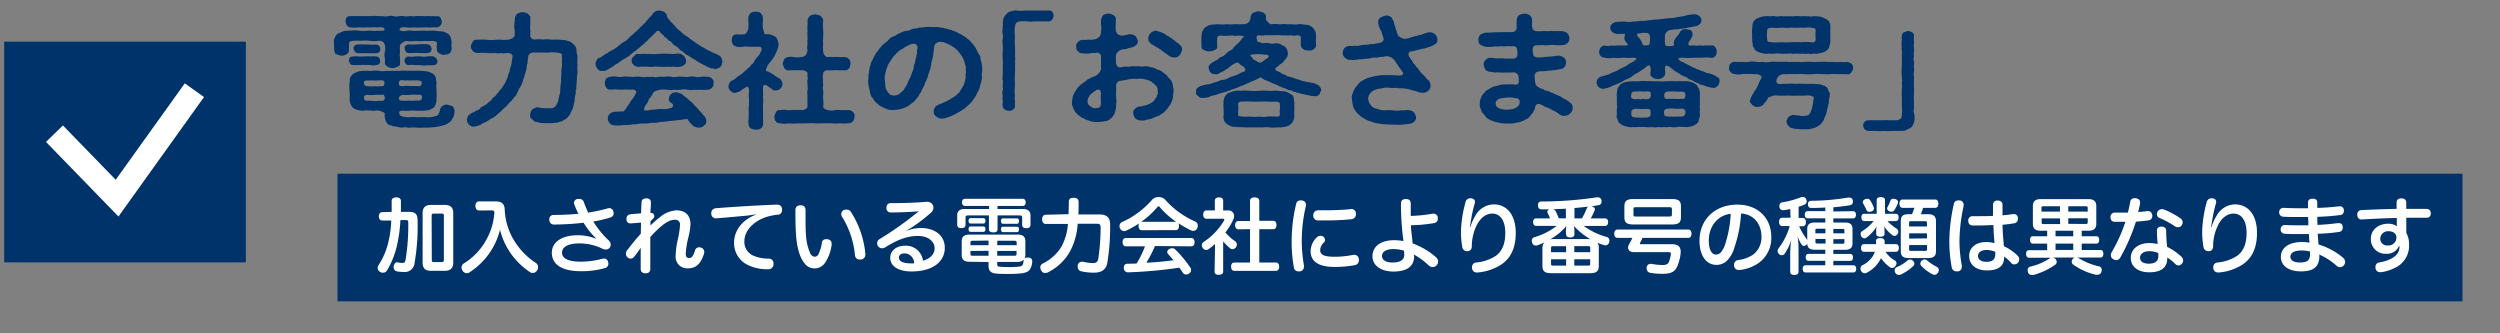 <svg xmlns="http://www.w3.org/2000/svg" viewBox="0 0 600 80">
  <rect x="0" y="0" width="600" height="80" fill="#808080" stroke="none"/>
  <defs>
    <style>
      .cls-1 {
        fill: #7dd3ff;
        opacity: 0;
      }

      .cls-2 {
        fill: #00336a;
      }

      .cls-3 {
        fill: #fff;
      }
    </style>
  </defs>
  <g id="レイヤー_2" data-name="レイヤー 2">
    <g id="text">
      <g>
        <rect class="cls-1" width="600" height="80"/>
        <rect class="cls-2" x="1" y="10" width="58" height="52.97"/>
        <g>
          <path class="cls-2" d="M83.74,12a1,1,0,0,1-.58,1,1.88,1.88,0,0,1-1.18.36A2.83,2.83,0,0,1,80.77,13c-.35-.06-.45-.39-.58-1,.07-.51-.09-1.08,0-1.68a1.2,1.2,0,0,1,.16-1.17,1.59,1.59,0,0,1,.64-1,7.92,7.92,0,0,1,1.47-.66,6.62,6.62,0,0,1,1.63-.12,6,6,0,0,1,2.08,0,9.92,9.92,0,0,0,2.11,0c.32-.09.8.06,1.12,0,.32.15.8,0,1.47,0s1.5.09,1.43-.33-.73-.6-1.43-.48-1-.12-1.47,0a4.63,4.63,0,0,1-1.12,0,12.31,12.31,0,0,1-2.11,0,7.25,7.25,0,0,1-2.14,0c-.64,0-1.09-.84-1.09-1.38S83.1,3.85,84,3.88a10.31,10.31,0,0,1,1.34,0c.32-.06,1,0,1.31,0,.54-.06.8,0,1.28,0a9.53,9.53,0,0,1,1.31,0,2.76,2.76,0,0,1,1.31,0c.32-.09.89.06,1.31,0a2.76,2.76,0,0,0,1.31,0,2.32,2.32,0,0,1,1.28,0,2.42,2.42,0,0,0,1.31,0,3.83,3.83,0,0,1,1.31,0c.32.15.77,0,1.31,0,.29-.09.8.15,1.31,0a4.69,4.69,0,0,1,1.31,0c.55-.12.8.12,1.28,0s.77.06,1.31,0c.39-.09.93.12,1.34,0,.77,0,1,.63,1.12,1.32a1.46,1.46,0,0,1-1.12,1.38c-.73-.09-1.69.09-2.3,0s-1.66.12-2.27,0c-.32.15-.86-.06-1.18,0a4.49,4.49,0,0,1-1.57,0c-.83-.06-1.72-.15-1.72.63a2.11,2.11,0,0,0,1.66.18,3.58,3.58,0,0,1,1.5,0c.35.06.64,0,1.15,0s1.35-.09,2.18,0c.57,0,1.47-.09,2.14,0a10.49,10.49,0,0,0,1.72.15,4.19,4.19,0,0,1,1.51.75,3.92,3.92,0,0,1,.51.93c0,.42.19.81.13,1.08-.16.54.09,1.14,0,1.53a1.46,1.46,0,0,1-.57,1c-.26.3-.77.21-1.18.33a2.13,2.13,0,0,1-1.19-.33c-.32-.21-.7-.51-.57-1,0-.24-.16-.78,0-1.17.06-.63-.23-.72-1-.84a14.54,14.54,0,0,1-2,0,6.46,6.46,0,0,1-2,0,8.18,8.18,0,0,1-2.43,0,2.87,2.87,0,0,0-1.44,1,7.75,7.75,0,0,0,0,1.68,3.23,3.23,0,0,0,0,1.35c0,.42,0,.93,0,1.41s-.22.63-.64.75a3,3,0,0,1-1.15.33A2.59,2.59,0,0,1,93,16c-.32-.27-.54-.36-.64-.78a9.57,9.57,0,0,0,0-1.41,2.38,2.38,0,0,1,0-1.35,4,4,0,0,0,0-1.68,1.31,1.31,0,0,0-1.41-1,7.67,7.67,0,0,1-2.36,0,10.26,10.26,0,0,0-1.92,0c-.8-.06-1.34,0-1.92,0-.86.15-1,.27-1,.84C83.8,11.08,83.74,11.71,83.74,12Zm0,2.55a.89.89,0,0,1,.9-1c.35,0,1-.06,1.44,0s.89,0,1.4,0a5.54,5.54,0,0,1,1.41,0,5.55,5.55,0,0,1,1.44,0,1,1,0,0,1,.89,1,.87.87,0,0,1-.89,1.05,2.62,2.62,0,0,1-1.44,0,11.06,11.06,0,0,0-1.41,0c-.35-.12-.93.09-1.4,0a11.5,11.5,0,0,1-1.44,0C84,15.58,83.9,15.07,83.77,14.59Zm25,13.62c-.32.54-.51,1.08-1,1.26a3.64,3.64,0,0,1-1.7.75,13.1,13.1,0,0,1-2.14.36,17.83,17.83,0,0,1-2.17.09,16.9,16.9,0,0,1-1.76,0,5.36,5.36,0,0,0-1.41,0c-.64.12-1-.15-1.63-.06a3.12,3.12,0,0,1-1.63-.15c-.64-.18-1,0-1.34-.3a1.52,1.52,0,0,1-1.22-.75,3.77,3.77,0,0,1-.41-2c.13-.24-.29-.45-.64-.57a3,3,0,0,0-1.41-.3,2.92,2.92,0,0,1-1.44,0c-.28.09-.89-.09-1.21,0A3.48,3.48,0,0,1,86,26.41a2.46,2.46,0,0,1-1.51-.75,4.72,4.72,0,0,1-.6-1.8,11.84,11.84,0,0,0,0-2.07,10.23,10.23,0,0,1,0-2.07c.12-.3,0-.69.16-1.08s.41-.48.63-.9c.39-.18.8-.39,1.44-.63.39-.06.93-.09,1.57-.12s1.15.09,1.63,0a5.14,5.14,0,0,1,1.66,0,3.45,3.45,0,0,0,1.66,0,10.31,10.31,0,0,0,1.67,0,15.29,15.29,0,0,0,1.66,0,7.62,7.62,0,0,1,1.66,0,15.27,15.27,0,0,1,1.66,0,15.49,15.49,0,0,1,1.67,0c.6,0,1,.12,1.69.15.42.21,1.18.39,1.47.75.32.18.32.48.51.87a5.28,5.28,0,0,0,.13,1,14.27,14.27,0,0,0,0,2.07,20.36,20.36,0,0,1,0,2.07,2.71,2.71,0,0,1-.32,1.35,1.21,1.21,0,0,1-.83.84,2.15,2.15,0,0,1-1.22.39,4.41,4.41,0,0,1-1.4.09c-.58.09-.93-.06-1.31,0a3.82,3.82,0,0,0-1.31,0,7,7,0,0,1-1.6,0c-.35-.06-1.22.09-.9.57,0,.51.2.63.58.78a5.1,5.1,0,0,0,1.82.21,9.62,9.62,0,0,1,1.86,0c.6,0,1.37-.06,2.23,0a4.79,4.79,0,0,0,2.14-.27c.48,0,.77-.39,1-1.05.09-.66.32-1.2.7-1.35a1.54,1.54,0,0,1,1.09-.36c.51.15.8.21,1.28.39a1.51,1.51,0,0,1,.51,1.14A3.38,3.38,0,0,1,108.74,28.21ZM91.25,11.68a.88.88,0,0,1-.89,1.08c-.83.06-1.47,0-2.34,0s-1.63,0-2.3,0a1.37,1.37,0,0,1-.86-1.08c-.13-.42.41-1,.86-1,.8-.06,1.44,0,2.3,0s1.54.12,2.34,0C90.84,10.81,91.32,11.23,91.25,11.68Zm1,8c0-.45-.7-.42-1.44-.39a6,6,0,0,1-1.47,0c-.44,0-.86.06-1.11,0-.52.12-1,0-.87.66a.74.74,0,0,0,.9.72,4.63,4.63,0,0,0,1.6,0,5.19,5.19,0,0,0,1.59,0C92.05,20.8,92.31,20.56,92.24,19.72Zm0,3.36c-.16-.51-.41-.3-.8-.27a9.17,9.17,0,0,0-1.59,0,9,9,0,0,1-1.79,0c-.68.09-.77.48-.71.75,0,.45.29.69.87.66.25-.09.6.06,1.11,0a3.25,3.25,0,0,0,1.47,0c.36,0,1.12.15,1.32-.15A.73.73,0,0,0,92.24,23.08Zm4.54-2.37a5.57,5.57,0,0,1,1.73,0,15.56,15.56,0,0,1,1.69,0c.83.15,1-.36,1-.72a.49.49,0,0,0-.25-.51c-.16-.09-.42-.06-.64-.15s-.64.06-1.18,0a14.23,14.23,0,0,1-1.6,0c-.35.09-1.15-.15-1.44,0s-.48.54-.35,1C95.7,20.68,96.49,20.65,96.78,20.71Zm-1,3.18c.32.45.83.27,1.69.36a4.19,4.19,0,0,1,1.5,0,6.62,6.62,0,0,1,1.41-.06c.67-.06.83-.21.86-.69.16-.78-.44-.81-1-.69a6.12,6.12,0,0,0-1.69,0,14.42,14.42,0,0,1-1.92,0C95.82,23,95.66,23.35,95.73,23.89Zm7.8-12.21a1,1,0,0,1-.93,1.08,20.3,20.3,0,0,1-2.33,0c-.9-.12-1.47.09-2.3,0-.55,0-.8-.48-.9-1.08-.16-.39.26-.93.9-1a14.72,14.72,0,0,0,2.3,0,11.86,11.86,0,0,1,2.33,0A1,1,0,0,1,103.53,11.68Zm-6.46,2.91c-.16-.42.45-1.05.9-1a3.75,3.75,0,0,0,1.53,0,8,8,0,0,1,1.47,0,4.82,4.82,0,0,0,1.47,0,4.42,4.42,0,0,1,1.54,0,1.4,1.4,0,0,1,.92,1,.88.88,0,0,1-.92,1.08,6.57,6.57,0,0,1-1.54,0,2.67,2.67,0,0,1-1.47,0c-.58,0-1,0-1.47,0a5.31,5.31,0,0,0-1.53,0C97.49,15.61,97.13,15.07,97.07,14.59Z"/>
          <path class="cls-2" d="M138.59,14.32a4.25,4.25,0,0,0,0,1.23c.07.48-.13.93,0,1.2a4.83,4.83,0,0,1-.06,1.2,5.25,5.25,0,0,0-.07,1.2,7.15,7.15,0,0,0-.09,1.2c-.1.33,0,.93-.13,1.2s0,.9-.13,1.2-.19.9-.19,1.29a8.52,8.52,0,0,1-.29,1.35c0,.6-.38.87-.45,1.29-.32.42-.32.9-.7,1.14a2.08,2.08,0,0,1-.93.87c-.32.15-.67.54-1.15.51a2.52,2.52,0,0,1-1.24.27,3.62,3.62,0,0,1-1.28.06,6.77,6.77,0,0,1-1.35,0,3.35,3.35,0,0,1-1.53-.24,1.24,1.24,0,0,1-1.21-.63,1,1,0,0,1-.52-1.23,2,2,0,0,1,.52-1.2,3.36,3.36,0,0,1,1.27-.51,5,5,0,0,0,1.73.24,4.56,4.56,0,0,0,1.12,0,1.46,1.46,0,0,0,1.57-.69c.12-.33.41-.57.41-.9a7.1,7.1,0,0,0,.32-1.38,4.26,4.26,0,0,0,.26-1.62,11.36,11.36,0,0,1,.19-1.8,9.84,9.84,0,0,1,.09-1.8,5,5,0,0,1,.1-1.68c.06-.39,0-1.05,0-1.41a2.67,2.67,0,0,0,0-1c.07-.6-.06-.81-.32-.87a3.59,3.59,0,0,0-1.21-.21,7.25,7.25,0,0,0-1.6,0c-.64.06-1,0-1.63,0s-1.28,0-2,0-1.34.51-1.31,1a8.2,8.2,0,0,0-.16,1.44,4.07,4.07,0,0,0-.22,1.2,9.41,9.41,0,0,1-.29,1.2,9.05,9.05,0,0,0-.35,1.2c-.25.45-.19.87-.41,1.17a5.94,5.94,0,0,1-.52,1.14c-.35.3-.38.87-.6,1.11-.26.57-.39,1-.8,1.23a6.46,6.46,0,0,1-.93,1.14,8.64,8.64,0,0,0-1,1.11,5.67,5.67,0,0,0-1.09,1,12.38,12.38,0,0,1-1.15,1,4.18,4.18,0,0,1-1.24.87c-.42.18-.87.57-1.28.78s-1,.36-1.31.72a7.46,7.46,0,0,1-1.63.48,1.47,1.47,0,0,1-1.22-.48,1.53,1.53,0,0,1-.51-1.14,2.15,2.15,0,0,1,.32-1c.29-.39.57-.42.83-.66a3,3,0,0,0,1.06-.54c.31-.12.79-.24,1-.6s.57-.36.92-.63a2.36,2.36,0,0,0,.93-.69c.38-.33.67-.45.86-.75s.42-.54.8-.78c.16-.12.51-.69.77-.87a3.19,3.19,0,0,1,.7-.87,6,6,0,0,0,.64-1,3,3,0,0,0,.55-1,6.79,6.79,0,0,0,.44-1.08,3.8,3.8,0,0,1,.39-1.11,3.93,3.93,0,0,1,.28-1.11,4.69,4.69,0,0,0,.26-1.14,9,9,0,0,1,.22-1.41c0-.6-.86-.87-1.47-.81a3.44,3.44,0,0,1-1.5,0,1.59,1.59,0,0,1-1.12,0,12.89,12.89,0,0,1-2.17,0,14,14,0,0,0-2.24,0,1.91,1.91,0,0,1-1.09-.48c-.19-.36-.57-.75-.41-1.11-.1-.27.22-.75.41-1.08a1,1,0,0,1,1.09-.51,14.39,14.39,0,0,1,2.27,0,8.24,8.24,0,0,0,2.27,0,7.35,7.35,0,0,1,1.15,0,9.45,9.45,0,0,0,1.6,0,3.26,3.26,0,0,0,1.09-.33,1.38,1.38,0,0,0,.57-.6,6.65,6.65,0,0,0,0-1.59,2.66,2.66,0,0,1,0-1.29c-.12-.39.16-1,.07-1.32a2,2,0,0,1,.57-1.11,3.48,3.48,0,0,1,1.28-.39,3,3,0,0,1,1.28.39c.22.3.7.6.58,1.11,0,.45,0,.87,0,1.44s-.13,1,0,1.29-.07.51,0,1.17a1,1,0,0,0,1.08,1.17,9.54,9.54,0,0,1,2,0,6.36,6.36,0,0,1,1.69,0,10.62,10.62,0,0,0,1.67,0l2.11.18c.38.21.67.15,1,.36.26.06.48.33.83.6a2.1,2.1,0,0,1,.7,1.2,5.74,5.74,0,0,0,.16,1.35C138.72,13.42,138.5,14.08,138.59,14.32Z"/>
          <path class="cls-2" d="M173.37,14.83c-.12.51-.06.87-.51,1.23a2.13,2.13,0,0,1-1.28.51,2.07,2.07,0,0,0-.86-.15,10.05,10.05,0,0,1-1.69-.78,8.22,8.22,0,0,1-1-.54,7.34,7.34,0,0,1-1-.57c-.19-.33-.71-.27-.93-.6-.45-.3-.61-.3-.89-.6-.23-.12-.71-.24-.84-.57-.19,0-.44-.3-.67-.51-.41-.09-.6-.45-.8-.6a2,2,0,0,0-.76-.6,3.56,3.56,0,0,1-.77-.63,1.38,1.38,0,0,0-.74-.63c-.35-.12-.44-.57-.7-.66a1.28,1.28,0,0,1-.7-.69c-.39-.36-.55-.3-.87-.84a.6.6,0,0,0-.86,0,5.82,5.82,0,0,1-.73.75c-.2.15-.45.51-.64.63a3.48,3.48,0,0,0-.64.63c-.13.18-.48.42-.64.6s-.39.39-.67.6c-.58.51-1,.84-1.35,1.14-.12.21-.41.24-.7.54a2.49,2.49,0,0,0-.7.57,10.52,10.52,0,0,1-1.47,1,6.84,6.84,0,0,0-1.47,1A11,11,0,0,0,147,16l-1.08.66a2.13,2.13,0,0,1-1.28.36,1.16,1.16,0,0,1-1.22-.51,2.13,2.13,0,0,1-.51-1.17,3,3,0,0,1,.29-.87,1,1,0,0,1,.73-.63c.29,0,.42-.27.9-.51a1.73,1.73,0,0,1,.86-.51A5.09,5.09,0,0,1,147,12a8.28,8.28,0,0,0,1.31-.87,14,14,0,0,1,1.28-1,3.36,3.36,0,0,0,1.31-1,11.43,11.43,0,0,1,1.24-1.08c.36-.36.64-.63,1.16-1.08.35-.45.76-.75,1.08-1.11a5.2,5.2,0,0,0,1-1.08c.32-.33.45-.57.67-.75s.45-.36.61-.75a1.93,1.93,0,0,1,1.6-.75,3.61,3.61,0,0,1,1.25.39c.22.3.63.6.57,1.05a1.57,1.57,0,0,0,.54.75c.23.21.26.51.55.66.41.48.7.69,1.08,1.2a10.57,10.57,0,0,0,1.19,1.05,4.74,4.74,0,0,0,1.24,1c.45.24.9.69,1.41,1a15.6,15.6,0,0,0,1.44,1,8.21,8.21,0,0,0,1.53.9,6,6,0,0,0,1.54.81c.57.42,1.08.45,1.63.81.48.18.73.36.86.69S173.44,14.5,173.37,14.83ZM171.23,20a1.07,1.07,0,0,1-.38,1.05,1.28,1.28,0,0,1-1.06.48,9.9,9.9,0,0,1-1.63,0,7.06,7.06,0,0,1-1.6,0,3.89,3.89,0,0,1-1.56,0,3.55,3.55,0,0,0-1.6,0,5.72,5.72,0,0,1-1.6,0,3.6,3.6,0,0,1-1.6,0,8.84,8.84,0,0,0-1.79,0c-.41.12-.8.24-1,.3a1.38,1.38,0,0,0-.74.57c-.25.54-.38.66-.57,1s-.58.36-.42.69a8.75,8.75,0,0,1-.93,1.47,2.6,2.6,0,0,0-.16.75c0,.21.1.24.26.18.67.09,1.41-.24,2-.15a12.62,12.62,0,0,1,1.89-.18,4.87,4.87,0,0,0,2.14-.21.65.65,0,0,0,.48-1.08c-.57-.3-1-.75-.8-1.29a1.46,1.46,0,0,1,.55-1.05c.32-.36.64-.27,1.21-.42a13.36,13.36,0,0,1,1.31.45,9.31,9.31,0,0,0,1,.81c.45.33.71.63,1,.87a3.13,3.13,0,0,1,.86.84,9.24,9.24,0,0,0,.9.9,6.75,6.75,0,0,0,1,1.08c.19.42.8.87.9,1.2a1.61,1.61,0,0,1,.22.81c.1.48-.29.87-.58,1.11a1.76,1.76,0,0,1-1.21.45,2.1,2.1,0,0,1-1.76-.87c-.57-.39-.67-.84-1-1.2-.58,0-1.44.24-2.14.24a20.41,20.41,0,0,1-2.18.24,9.9,9.9,0,0,1-2.14.21,5.58,5.58,0,0,1-2.14.21,7.63,7.63,0,0,1-2.18.18c-.86,0-1.43.24-2.17.18a8.73,8.73,0,0,1-2.11.18,11.09,11.09,0,0,1-2.24.09,1.69,1.69,0,0,1-1.28-.45,2,2,0,0,1-.51-1.17,1.48,1.48,0,0,1,.48-1.14,1.77,1.77,0,0,1,1.19-.48,4.22,4.22,0,0,1,1.15-.06c.51-.06.64-.12.83,0,.48-.27.41-.48.64-.57A4,4,0,0,1,151,25a3.29,3.29,0,0,1,.77-1.2,8.07,8.07,0,0,0,.83-1.41c.32-.45-.22-.9-.73-.9-.9.06-1.28,0-1.92,0a15.2,15.2,0,0,1-1.66,0c-.51-.06-1.25,0-1.7,0A1,1,0,0,1,145.5,21c-.29-.33-.26-.69-.39-1.05.13-.24.1-.78.39-1.08a1.58,1.58,0,0,1,1.05-.45,3.54,3.54,0,0,1,1.51,0,4.57,4.57,0,0,0,1.43,0,4.62,4.62,0,0,1,1.44,0c.61-.06,1.09.15,1.44,0a7.7,7.7,0,0,1,1.44,0,2.92,2.92,0,0,0,1.44,0,6,6,0,0,0,1.47,0,2.57,2.57,0,0,0,1.44,0c.44,0,1,0,1.47,0a3.85,3.85,0,0,1,1.44,0,3,3,0,0,0,1.47,0,7.59,7.59,0,0,1,1.43,0,4.63,4.63,0,0,0,1.44,0,3.85,3.85,0,0,1,1.44,0,2.9,2.9,0,0,0,1.44,0,8.28,8.28,0,0,1,1.5,0c.29.06.93.12,1.06.45A1,1,0,0,1,171.23,20ZM151.6,14.53a1,1,0,0,1,.55-1c.19-.15.32-.63.89-.6s.77.06,1.31,0c.35-.09.87.09,1.25,0a17.66,17.66,0,0,0,2.52,0,14.52,14.52,0,0,1,2.56,0c.42-.06.9.09,1.25,0a3.21,3.21,0,0,1,1.31,0c.54,0,.51.42,1,.48,0,.48.52.69.39,1.08a1,1,0,0,1-.39,1.05,2.2,2.2,0,0,1-1,.48,3.25,3.25,0,0,1-1.31,0c-.58-.09-.9.15-1.25,0a24.29,24.29,0,0,1-2.56,0c-1-.12-1.59.12-2.52,0a4.52,4.52,0,0,0-1.28,0c-.29-.12-.89.09-1.28,0a1.69,1.69,0,0,1-1-.48A1.17,1.17,0,0,1,151.6,14.53Z"/>
          <path class="cls-2" d="M185.2,21.31c-.32-.18-.86-.57-1.34-.9-.39-.12-.8.15-.71.45a5.71,5.71,0,0,0,0,1.44c.07.48-.12,1,0,1.23a6.53,6.53,0,0,1,0,1.26,4.19,4.19,0,0,0,0,1.23,10.58,10.58,0,0,0,0,1.26c-.06.36,0,1,0,1.23s0,1,0,1.29c-.13.57-.16.81-.57,1a1.54,1.54,0,0,1-1.15.33,3.67,3.67,0,0,1-1.19-.3c-.32-.09-.57-.63-.57-1a2.9,2.9,0,0,1,0-1.2c-.07-.27.09-.72,0-1.2.09-.6-.07-1.26.09-2.16-.09-.36.07-.9,0-1.23a13.35,13.35,0,0,1,0-2.16c0-.78-.19-1.05-.38-1.08a.58.58,0,0,0-.45.21,5.11,5.11,0,0,0-1.15.78,3.67,3.67,0,0,1-1.34.48c-.54.12-.77-.15-1.12-.48a1.28,1.28,0,0,1-.48-1.05,1.64,1.64,0,0,1,.83-1.41c.45-.09.77-.48,1.12-.72a4.52,4.52,0,0,1,.9-.63,4.68,4.68,0,0,0,.92-.78,6,6,0,0,0,.83-.75c.26-.24.67-.45.83-.9a1.87,1.87,0,0,0,.84-1,7.29,7.29,0,0,1,.7-.93,2.26,2.26,0,0,0,.64-1,1.17,1.17,0,0,0,.29-1.14c-.39-.48-1.22-.15-1.63-.27a11,11,0,0,1-1.41,0,5.77,5.77,0,0,0-1.44,0,3.47,3.47,0,0,1-1.47,0,3.58,3.58,0,0,1-.93-.51c-.06-.27-.19-.69-.28-1,.09-.24.06-.72.28-1a1.18,1.18,0,0,1,.93-.48,6.23,6.23,0,0,0,1.82,0c.55,0,.93-1,1-1.5a14.33,14.33,0,0,0,0-1.47,9.57,9.57,0,0,1,0-1.14,2.18,2.18,0,0,1,.57-1,2.17,2.17,0,0,1,1.19-.3c.25,0,.95.06,1.15.3a2.3,2.3,0,0,1,.57,1c0,.3,0,.81,0,1.14a6,6,0,0,0,0,1.47c.07.27.16.66.29,1.08s.23.48.35.42a3,3,0,0,1,1.47.18,4,4,0,0,1,1.12.6,7.59,7.59,0,0,1,.55,1.47,5.33,5.33,0,0,1-.39,1.65,8.31,8.31,0,0,1-.38.87,2.9,2.9,0,0,1-.51.87,6.26,6.26,0,0,1-.58.87,5.89,5.89,0,0,0-.83,1.08,5.85,5.85,0,0,0-.32.81c-.06.24-.06.42.13.45a2.66,2.66,0,0,1,1.09.54,3.79,3.79,0,0,1,.83.48c.25.3.44.3.86.57s.58.27.7.63c.26.18.23.6.35.9a2.87,2.87,0,0,1-.47,1.05,1.6,1.6,0,0,1-1.12.45A1,1,0,0,1,185.2,21.31ZM205.08,28a1.81,1.81,0,0,1-.38,1.11,1.52,1.52,0,0,1-1.06.48,12.66,12.66,0,0,1-2.11,0,8.94,8.94,0,0,1-2,0c-.83,0-1.37,0-2.08,0a15.38,15.38,0,0,1-2,0c-.71-.06-1.35,0-2.05,0a15.43,15.43,0,0,1-2,0,6.65,6.65,0,0,1-2.05,0,5.33,5.33,0,0,1-2.08,0c-.35,0-1-.12-1.05-.51-.39-.18-.26-.66-.39-1.08a5.91,5.91,0,0,1,.39-1.08c.25-.42.48-.51,1.05-.51a5.16,5.16,0,0,1,1.7,0c.44.15,1.11-.12,1.66,0a14.5,14.5,0,0,1,2,0c.35,0,1.12-.33,1.18-.84a9.22,9.22,0,0,1,0-1.5,4,4,0,0,1,0-1.2,2.83,2.83,0,0,1,0-1.23c.07-.27,0-.84,0-1.23s-.15-.9,0-1.2c.13-.54-.09-.66,0-1.5,0-.45-.22-.45-.41-.6a2.18,2.18,0,0,0-1.28-.24,14.73,14.73,0,0,0-1.63,0c-.32-.12-.86.09-1.25,0-.6.06-.7-.27-1-.48a6.06,6.06,0,0,1-.38-1.11,3.1,3.1,0,0,1,.38-1.08,1.28,1.28,0,0,1,1-.51,3,3,0,0,1,1.25,0,3.64,3.64,0,0,0,1.63,0c.45.09.8-.12,1.28-.48a3.66,3.66,0,0,0,.41-1.11,3.42,3.42,0,0,1,0-1.56,4.83,4.83,0,0,1,0-1.14,18.27,18.27,0,0,1,0-2.22c-.12-.66.07-1.41,0-2.25a1.62,1.62,0,0,1,.61-1.11c.29-.33.64-.24,1.28-.39a5.78,5.78,0,0,1,1.28.39c.19.3.67.72.58,1.11a12,12,0,0,0,0,2.25c.06.81,0,1.35,0,2.22a4.29,4.29,0,0,0,0,1.14,6.26,6.26,0,0,0,0,1.56,1.59,1.59,0,0,0,.89,1.59,14,14,0,0,1,1.6,0,9.43,9.43,0,0,1,1.31,0c.48,0,.77.06,1.34,0a1.45,1.45,0,0,1,1.06.51c.29.21.35.78.38,1.08-.16.51-.09.87-.38,1.11a1.09,1.09,0,0,1-1.06.48c-.6,0-.92,0-1.34,0a9.51,9.51,0,0,0-1.31,0,7.52,7.52,0,0,1-1.44,0c-.45-.06-1.08.39-1.05.84a2.9,2.9,0,0,0,0,1.5c-.13.42,0,.72,0,1.2a2.56,2.56,0,0,0,0,1.23,5.57,5.57,0,0,1,0,1.23c-.07.39.06.93,0,1.2a4,4,0,0,1,0,1.5c-.13.24.51.72,1.08.84a3.88,3.88,0,0,0,1.89,0c.58-.12,1.09.12,1.57,0a12.81,12.81,0,0,0,1.59,0,1.64,1.64,0,0,1,1.06.51A1.2,1.2,0,0,1,205.08,28Z"/>
          <path class="cls-2" d="M235.67,18.49a3.82,3.82,0,0,1-.19,1.17c0,.51-.32.69-.29,1.17a7.12,7.12,0,0,1-.44,1.11c-.29.27-.35.84-.55,1a3.14,3.14,0,0,1-.67,1,2.4,2.4,0,0,1-.76.93c-.32.45-.71.57-.93.87s-.74.51-1.12.81-1.09.57-1.41.81c-.57.3-1.05.48-1.47.66s-.86.3-1.4.42a2,2,0,0,1-1.73-.48,1.25,1.25,0,0,1-.61-1.26c-.13-.27.19-.72.39-1.05s.63-.39,1-.66a5.71,5.71,0,0,0,1.24-.51,9.94,9.94,0,0,0,1.12-.57,9.59,9.59,0,0,0,1.09-.66,3.68,3.68,0,0,0,1-.84c.41-.18.51-.72.86-1.14.1-.36.54-.72.61-1.26a8.42,8.42,0,0,0,.35-1.38,5.33,5.33,0,0,1,.1-1.41c-.16-.39,0-.87-.13-1.38a9.24,9.24,0,0,0-.39-1.35,6.25,6.25,0,0,0-.63-1.23,9.79,9.79,0,0,0-.87-1.08,5.3,5.3,0,0,0-1.34-1.08,6.59,6.59,0,0,0-1.53-.75,3.25,3.25,0,0,0-1.28-.33c-.58,0-1.38.45-1.44,1-.19.9-.13,1.38-.26,1.8,0,.6-.22,1.14-.25,1.5a7.48,7.48,0,0,0-.32,1.53,9.42,9.42,0,0,1-.42,1.47c-.25.57-.29,1.14-.48,1.47-.19.63-.54,1.05-.61,1.44s-.44.81-.67,1.41a3.17,3.17,0,0,1-.6,1,2.19,2.19,0,0,1-.68,1,3.52,3.52,0,0,1-.83.93,5,5,0,0,0-1,.78,7.51,7.51,0,0,1-1.75.75,6.43,6.43,0,0,1-1.89.27,3.46,3.46,0,0,1-2.14-.42,4.76,4.76,0,0,1-1-.48c-.45-.15-.48-.42-.86-.66a3.52,3.52,0,0,1-1-1.23,2.3,2.3,0,0,1-.68-1.41,12.75,12.75,0,0,0-.35-1.53,7.86,7.86,0,0,1-.09-1.53,5.63,5.63,0,0,0,.06-1.2,4.15,4.15,0,0,0,.19-1.17,4.56,4.56,0,0,1,.32-1.14c.07-.3.13-.87.42-1.11a4.73,4.73,0,0,1,.54-1.08,3.24,3.24,0,0,1,.64-1c.29-.27.48-.78.77-1a3.4,3.4,0,0,1,.83-.87c.48-.45.86-.66,1.15-1a2.39,2.39,0,0,1,1.28-.84c.32-.09.86-.6,1.31-.69a5.08,5.08,0,0,1,1.41-.57,2.82,2.82,0,0,0,1.47-.42c.54-.24,1-.12,1.5-.3s.83-.06,1.5-.18a6.11,6.11,0,0,1,1.53-.06c.36,0,.74.06,1.28,0a6.71,6.71,0,0,1,1.25.15c.54,0,.8.21,1.25.21a3.93,3.93,0,0,0,1.21.33,5.24,5.24,0,0,0,1.18.45,4.21,4.21,0,0,0,1.12.57,12,12,0,0,0,1.06.66c.41.3.67.57,1,.81s.41.54.73.75a6.81,6.81,0,0,0,.64.84,6.84,6.84,0,0,0,.51.9c.07.39.39.63.45.93a1.37,1.37,0,0,1,.35,1c0,.36.26.6.23,1a8.21,8.21,0,0,1,.19,2A3.08,3.08,0,0,0,235.67,18.49ZM220.2,11.17a.91.91,0,0,0-1-.66,3.28,3.28,0,0,0-1,.27c-.32.15-.64.36-.92.48s-.61.54-1,.6c-.42.33-.64.39-.87.69-.28.15-.38.48-.76.78s-.42.69-.68.84c-.06.3-.32.48-.57.93a2.9,2.9,0,0,0-.45,1,2.94,2.94,0,0,0-.32,1,5.39,5.39,0,0,0-.29,2.1,4.63,4.63,0,0,1,.1,1.14c.1.27,0,.84.32,1.2a4.24,4.24,0,0,0,.67,1,1.7,1.7,0,0,0,1.12.39,3.29,3.29,0,0,0,1.18-.3c.26-.15.48-.51.87-.75s.48-.72.73-1a5.6,5.6,0,0,0,.54-1.05,5.76,5.76,0,0,1,.55-1.14c.13-.45.35-.81.45-1.2a5.61,5.61,0,0,0,.41-1.2,2.81,2.81,0,0,1,.32-1.23,5.09,5.09,0,0,1,.26-1.23,10.11,10.11,0,0,0,.22-1.26C220,12.1,220.27,11.8,220.2,11.17Z"/>
          <path class="cls-2" d="M252.84,3.85a1.35,1.35,0,0,1-.38.9,1,1,0,0,1-.93.39c-.51,0-1,0-1.7,0-.41,0-1,0-1.62,0a6.22,6.22,0,0,1-1.67,0,5.91,5.91,0,0,0-1.63,0,1.34,1.34,0,0,0-1,.36c-.19.21-.22.36-.32.9a8.33,8.33,0,0,0,0,2.34,15.62,15.62,0,0,0,0,2.37,18.73,18.73,0,0,1,0,2.37,2.55,2.55,0,0,1,0,1.2,4.54,4.54,0,0,1,0,1.17c.13.84-.06,1.68,0,2.4-.13.81.06,1.59,0,2.37a8.53,8.53,0,0,0,0,2.37,3,3,0,0,0,0,1.2c0,.36,0,.75,0,1.2a.87.87,0,0,1-.45.87,1,1,0,0,1-1,.3c-.35,0-.71,0-1-.3a1,1,0,0,1-.48-.87c-.16-.33.1-.81,0-1.26a4.11,4.11,0,0,1,0-1.23,2,2,0,0,1,0-1.23c.13-.33-.06-.75,0-1.23a3.62,3.62,0,0,0,0-1.23c-.16-.3,0-.75,0-1.23s0-.69,0-1.23c.1-.36-.06-.78,0-1.23s0-.72,0-1.23c.07-.24-.13-.81,0-1.23-.16-.36.1-.72,0-1.23,0-.3,0-.87,0-1.23a2.68,2.68,0,0,1,0-1.23,3.71,3.71,0,0,0,0-1.2,2.33,2.33,0,0,1,0-1.23c-.16-.36.13-.87,0-1.23a7,7,0,0,1,.19-1.32,3.55,3.55,0,0,1,.8-1.11,1.47,1.47,0,0,1,1.12-.57,2.22,2.22,0,0,1,1.28-.18,8,8,0,0,0,1.89,0c.7,0,1.15,0,1.88,0s1.25,0,1.89,0,1.41,0,1.95,0a1,1,0,0,1,.93.39A1.23,1.23,0,0,1,252.84,3.85Z"/>
          <path class="cls-2" d="M281.48,20.38c0,.54.23,1.14.19,1.5a15.3,15.3,0,0,0-.16,1.56,5.47,5.47,0,0,1-.54,1.47c-.26.45-.64.9-.9,1.32-.51.45-.73.84-1.27,1.08a2.67,2.67,0,0,1-1.16.63c-.41.12-.92.42-1.37.57s-1.12.15-1.47.36a4.09,4.09,0,0,1-1.34,0c-.39-.09-1-.33-1.06-.57a1.76,1.76,0,0,1-.41-1.08,1,1,0,0,1,.41-1.08,1.54,1.54,0,0,1,1.09-.57,5,5,0,0,0,1.09-.21,4.08,4.08,0,0,0,1.4-.51,2.68,2.68,0,0,0,1.15-.9c.13-.27.55-.66.55-1a1.4,1.4,0,0,0,.16-1.08,1.76,1.76,0,0,0-.45-1.38c-.35-.39-.8-.6-1.09-.93a6.16,6.16,0,0,0-1.47-.51,4.46,4.46,0,0,0-1.56-.15c-.55.15-.93-.12-1.41.06a3.81,3.81,0,0,0-1.34.15,12.55,12.55,0,0,1-1.76.3,1.19,1.19,0,0,0-.9,1.14c0,.72.07,1.38,0,1.71-.09.54.07.93,0,1.32a2.67,2.67,0,0,1,0,1.35,4.85,4.85,0,0,1-.22,1.83,1.41,1.41,0,0,1-.38.87,1.75,1.75,0,0,1-.61.75,2.18,2.18,0,0,1-1.57.72,8.38,8.38,0,0,1-1.72.18,4.43,4.43,0,0,1-2.08-.36c-.29,0-.86-.33-1.06-.39-.19-.3-.73-.21-.92-.57-.42-.3-.58-.33-.84-.69-.15-.18-.57-.39-.6-.84a2.28,2.28,0,0,1-.42-.9,1.48,1.48,0,0,1-.16-1c0-.6.19-.93.16-1.32a11.4,11.4,0,0,1,.51-1.14c.32-.39.51-.84.74-1.05a4.49,4.49,0,0,1,1-.93,11.14,11.14,0,0,0,1.08-.78c.26-.39.71-.33,1.19-.72a4.5,4.5,0,0,0,1.47-.72,2.8,2.8,0,0,0,.83-1.26,12.27,12.27,0,0,1,0-1.62c-.06-.48,0-.69,0-1.53,0-.39-.61-.9-.93-.81a9.61,9.61,0,0,1-1.4.09,6,6,0,0,1-2.05.06,1.26,1.26,0,0,1-1.15-.48c-.42-.24-.38-.66-.45-1.11a1.28,1.28,0,0,1,.45-1.14,1.5,1.5,0,0,1,1.15-.51,5.19,5.19,0,0,0,1.37-.06,4.29,4.29,0,0,0,1.57-.09,2.39,2.39,0,0,0,1.06-.6,2.47,2.47,0,0,0,.38-1.2,5.49,5.49,0,0,0,0-1.62,8,8,0,0,1,0-1.26c.13-.3.19-.84.54-1.11A2.8,2.8,0,0,1,266,3.25a3,3,0,0,1,1.25.39c.38.33.61.48.54,1.11,0,.3,0,.87,0,1.11a5.48,5.48,0,0,0,0,1.41,1.44,1.44,0,0,0,.58,1,1.79,1.79,0,0,0,1.12.27c.86-.18,1.18-.24,1.69-.33a2.2,2.2,0,0,1,1.38.48,4,4,0,0,1,.54,1.14c0,.72-.35.93-.77,1.26a5.46,5.46,0,0,1-1.56.48c-.45.24-.58.21-1.51.3a2,2,0,0,0-1,.63,1.41,1.41,0,0,0-.45,1.23c0,.24,0,.6,0,1a1.88,1.88,0,0,0,.29,1.08.82.82,0,0,0,.83.36,4.9,4.9,0,0,1,1.47-.18,4.57,4.57,0,0,0,1.41-.12,5.09,5.09,0,0,0,1.37,0,3.6,3.6,0,0,0,1.41.06,2.92,2.92,0,0,1,1.41.18,3.5,3.5,0,0,1,1.34.36c.41.27.77.27,1.31.57s.83.69,1.25.9c.22.3.7.87,1,1.17A2.68,2.68,0,0,1,281.48,20.38Zm-17.26,2.13c0-.81-.35-1.11-.86-1a8.87,8.87,0,0,0-1.22.81,2.15,2.15,0,0,0-.8.93c-.16.3-.45.75-.29,1.17-.09.63.45.93.74,1.14a1.59,1.59,0,0,0,1.5.36c.83-.06.87-.42.93-1.26A16,16,0,0,1,264.22,22.51ZM283.69,12a3.52,3.52,0,0,1-.58,1.26,1.63,1.63,0,0,1-1.34.54,2.65,2.65,0,0,1-1.38-.51c-.19-.3-.6-.36-.83-.66a2.18,2.18,0,0,1-.83-.63,4.74,4.74,0,0,1-.89-.57,2.9,2.9,0,0,1-.9-.54,1.78,1.78,0,0,1-1.05-.81c-.39-.24-.23-.45-.32-.84a2.08,2.08,0,0,1,.57-1.29,2,2,0,0,1,1.31-.57,10.72,10.72,0,0,1,1.57.51c.61.24,1,.72,1.37.81a14.93,14.93,0,0,1,1.47,1c.23.18.36.45.74.57a3,3,0,0,1,.64.6A1.08,1.08,0,0,1,283.69,12Z"/>
          <path class="cls-2" d="M317.09,21.58a6.88,6.88,0,0,1-.41,1,1.13,1.13,0,0,1-1,.51,12.06,12.06,0,0,1-1.56-.18c-.29-.15-.77-.09-1-.24s-.87-.06-1.06-.27c-.51-.15-.77-.06-1.05-.33a1.47,1.47,0,0,1-1-.33,3.56,3.56,0,0,1-1.53-.51,9,9,0,0,1-1.57-.6,8.64,8.64,0,0,0-1.53-.66c-.61-.33-1.12-.48-1.5-.69-.58-.09-1-.63-1.41-.72a7.62,7.62,0,0,1-1.37.69c-.42.21-1,.39-1.47.66-.36.09-1,.51-1.48.63s-1,.48-1.47.6c-.64.24-1,.33-1.5.54a11,11,0,0,1-1.53.51,12.74,12.74,0,0,0-1.54.48c-.38.18-1,.18-1.53.42a3.9,3.9,0,0,1-2,.39c-.55.09-.67-.15-1.06-.45a.87.87,0,0,1-.45-1c0-.48,0-.69.36-.93a2,2,0,0,1,.89-.51,13.91,13.91,0,0,1,1.5-.36,2.79,2.79,0,0,0,1.28-.33c.35-.12.8-.21,1.25-.36a2.75,2.75,0,0,1,1.25-.39,2.5,2.5,0,0,0,1.24-.45,7.33,7.33,0,0,1,1.22-.45,4.8,4.8,0,0,0,1.18-.48,7.2,7.2,0,0,1,1.41-.63c.38-.24.28-.72-.26-1.17a4,4,0,0,1-1.09-.84c-.28-.27-.76,0-1.15.18s-.64.54-1,.69c-.35.33-.41.48-.76.54a4.89,4.89,0,0,1-1.51.87c-.51.33-.83.51-1.27.36a1.09,1.09,0,0,1-1.09-.42c-.23-.12-.35-.63-.45-1a.92.92,0,0,1,.38-.93,2.59,2.59,0,0,1,.9-.63c.16-.12.51-.3,1-.57a1.63,1.63,0,0,1,1-.63c.41-.15.48-.39.92-.69a3.07,3.07,0,0,1,.9-.72c.45-.3.74-.33.8-.69a7.1,7.1,0,0,1,.86-.81,5.54,5.54,0,0,0,.8-.84c.19-.18.26-.39.77-.93.16-.15.16-.24.09-.27s-.57,0-.86-.09c-.7-.06-1.09.15-1.6,0s-.92.12-1.47,0a5.78,5.78,0,0,1-1.44,0c-.51-.06-1,.06-1,.75a15,15,0,0,0,0,1.68.82.82,0,0,1-.61,1,2.21,2.21,0,0,1-1.21.33A1.88,1.88,0,0,1,289,12c-.51-.12-.67-.48-.64-1a20.5,20.5,0,0,1,0-2.22,11.06,11.06,0,0,1,.16-1.17c.26-.33.26-.6.68-1a3.84,3.84,0,0,1,1.53-.69c.51,0,1.12-.12,1.73-.12a5.83,5.83,0,0,0,1.91,0,8.47,8.47,0,0,0,1.95,0c.71,0,1.22.06,2.4,0,.16-.06.74-.15.93-.48a1.53,1.53,0,0,0,.48-1.14A1.72,1.72,0,0,1,300.79,3c.48,0,.76-.3,1.21-.3a10.59,10.59,0,0,1,1.22.3c.19.27.73.48.61,1.17a1.14,1.14,0,0,0,.51,1.14c.16.24.54.6,1,.48,1.22-.12,1.67.15,2.43,0,.55-.09,1.32.12,2,0a5.49,5.49,0,0,0,2,0c.51-.09,1.05.18,1.82.15a2.84,2.84,0,0,1,1.6.81c.1.3.54.69.54.93a3.92,3.92,0,0,1,.13,1,11.44,11.44,0,0,0,0,2.13,1.11,1.11,0,0,1-.61,1c-.29.36-.93.3-1.21.3s-.9,0-1.22-.3c-.25-.18-.67-.51-.61-1a15.89,15.89,0,0,1,0-1.59c.07-.54-.41-.81-1-.75a2,2,0,0,1-1.25,0c-.44-.06-1,.15-1.28,0a9.53,9.53,0,0,1-1.31,0,4.5,4.5,0,0,0-1.28,0,9.47,9.47,0,0,0-1.31,0,9,9,0,0,0-1.27,0,3.52,3.52,0,0,1-1.38,0c-.42-.12-.73.36-.45,1a.5.5,0,0,0,.42.6,10.73,10.73,0,0,0,1.09.33,3.86,3.86,0,0,1,1.56,0,2.31,2.31,0,0,0,1.28,0,2.55,2.55,0,0,1,1.09.12A5.53,5.53,0,0,1,308,11c.32.06.55.39.77.63a5.15,5.15,0,0,1,.32,1,1.84,1.84,0,0,1-.35,1.29c-.32.39-.67.81-.86,1.08a10.27,10.27,0,0,0-1.38,1.08.56.56,0,0,0-.41.54c0,.21.09.36.28.36a6.33,6.33,0,0,1,1.19.6c.25.3.83.3,1,.45a1.78,1.78,0,0,0,1.09.42,5.53,5.53,0,0,1,1.12.39c.19.06.67.21,1.12.33s.76.36,1.12.3c.28.21.6.15,1.15.27s1,.15,1.34.27.83.42,1.05.54C316.77,20.89,317.12,21.19,317.09,21.58Zm-6.42,4.62a5.18,5.18,0,0,0,0,1.62,6.35,6.35,0,0,1-.36,1.38,4.06,4.06,0,0,1-.89.87,3.16,3.16,0,0,1-1.28.39,4.15,4.15,0,0,1-1.47.09,8,8,0,0,1-2.24,0c-.89-.12-1.6.15-2.27,0a19.1,19.1,0,0,1-2.27,0c-.67.12-1.66-.09-2.23,0-.58-.06-1.22-.12-1.79-.12a4.34,4.34,0,0,1-1.57-.78,2,2,0,0,1-.64-1.83,14.58,14.58,0,0,0,0-1.62,8.77,8.77,0,0,1,0-1.62c-.1-.33.06-.6.16-1.08a2,2,0,0,1,.64-.9c.25-.42,1-.45,1.5-.69a4.84,4.84,0,0,1,1.7-.12,11.08,11.08,0,0,1,2.23,0,14.34,14.34,0,0,0,2.27,0,14.29,14.29,0,0,1,2.27,0c.61.12,1.54-.12,2.24,0,.41.06,1.25.12,1.79.15a8.22,8.22,0,0,1,1.57.81c.38.12.35.51.51.84a2.25,2.25,0,0,0,.13,1A8.77,8.77,0,0,0,310.67,26.2Zm-3.52-1.14c.06-.6-.35-.57-1-.69a9,9,0,0,1-2,0c-.76,0-1.31,0-2,0a14.91,14.91,0,0,1-2,0c-.7-.06-1.28,0-2,0s-1,.18-1,.69c.09.84,0,1.47,0,2.25s.41.57,1,.66a14.54,14.54,0,0,0,2,0,6.39,6.39,0,0,0,2,0,5.47,5.47,0,0,0,2,0c.52,0,1.25-.09,2,0s1.09-.09,1-.66S307.28,25.75,307.15,25.06Zm-3.26-11.94c-1.06,0-1.41-.18-2-.12a8.85,8.85,0,0,0-1.86.18c.23.42.48.6.64.9s.67.36,1.12.75c.32.12.7.3.9.15l.73-.48a3.19,3.19,0,0,1,.93-.63C304.72,13.42,304.27,13.09,303.89,13.12Z"/>
          <path class="cls-2" d="M344.2,10.72a3.72,3.72,0,0,1-1.44.6,2.82,2.82,0,0,1-1.31.36,13,13,0,0,1-1.31.33,14.69,14.69,0,0,1-1.57.36c-.7.15-.64.93-.25,1.38.28.6.6.75.7,1a1.27,1.27,0,0,0,.54.75c.19.18.23.51.55.72s.38.6.6.75a2.06,2.06,0,0,0,.61.72,3.71,3.71,0,0,0,.61.6c.35.42.48.72.86.9a2,2,0,0,1,.54,1.32,1.39,1.39,0,0,1-.51,1.23,1.9,1.9,0,0,1-1.31.54,3.87,3.87,0,0,1-1.6-.39,13.78,13.78,0,0,1-1.53-.39,5.6,5.6,0,0,0-1.63-.27c-.45-.09-1.28,0-1.66-.15a9.8,9.8,0,0,1-1.63,0,4.24,4.24,0,0,0-1.63.06c-.61.21-1.28.12-1.67.39a2.32,2.32,0,0,0-1.27.81,2.14,2.14,0,0,0-.52,1.38,2.77,2.77,0,0,0,.64,1.56,2.32,2.32,0,0,0,1.6.84,3.73,3.73,0,0,0,2.05.33,8.9,8.9,0,0,1,1.82.06,4.66,4.66,0,0,0,1.47,0c.58-.06.93,0,1.53-.09s1.6.18,1.86.54a2.83,2.83,0,0,1,.51,1.14,1,1,0,0,1-.29.9,1.3,1.3,0,0,1-.8.6,12.61,12.61,0,0,1-2.07.3,10.47,10.47,0,0,1-2.15,0c-.6,0-1.27,0-1.79-.06a6.26,6.26,0,0,1-1.85-.21,4.14,4.14,0,0,1-1.76-.45,4.86,4.86,0,0,1-1.66-.69,4.24,4.24,0,0,1-1.28-.9c-.32-.33-.8-.66-.93-1.11a2.38,2.38,0,0,1-.6-1.32,10.17,10.17,0,0,1-.2-1.44,2,2,0,0,1,.2-1.38c.16-.48.38-.84.54-1.23.32-.36.58-.69.86-1.05a3.56,3.56,0,0,1,1.15-.84,5,5,0,0,1,1.47-.63c.48-.12,1.15-.3,1.54-.36a15.62,15.62,0,0,1,1.6-.21,15,15,0,0,0,1.59,0c.68.06,1.38,0,2.37.12.74,0,1.12-.36.9-.75-.36-.57-.74-1.05-1-1.41a4.5,4.5,0,0,0-.64-.9,3.25,3.25,0,0,0-.48-.75,2.62,2.62,0,0,0-1.7-.84c-.67.06-.92.18-1.37.18s-.77.15-1.28.18a3.23,3.23,0,0,0-1.28.12,4.66,4.66,0,0,1-1.21.12,4.07,4.07,0,0,1-1.25.12c-.51,0-.77.21-1.18.12a1.9,1.9,0,0,1-1.22,0c-.41.15-1-.24-1.31-.48a1.51,1.51,0,0,1-.51-1.23,1.91,1.91,0,0,1,.45-1.11,1.89,1.89,0,0,1,1.12-.48c.35-.06.73.09,1-.06a4.57,4.57,0,0,0,1.95-.15c.58-.06,1.21-.06,1.92-.18.22-.15.61.06,1-.12.45.06.74-.15,1.28-.18.77-.15,1.12-.57,1.09-1s-.39-1-.45-1.5c0-.33-.38-.72-.48-1a5.88,5.88,0,0,1-.35-1.23,1.3,1.3,0,0,1,.6-1.44,3.94,3.94,0,0,1,1.32-.45,1.55,1.55,0,0,1,1,.3c.38.15.38.42.64.87s.19.84.38,1.23.23.87.39,1.17a4.62,4.62,0,0,0,.54,1.38,3.09,3.09,0,0,0,1.47.66A4.67,4.67,0,0,0,338.54,9c.38-.06.64-.24,1-.3a3.12,3.12,0,0,0,1.15-.33c.32.06.57-.12,1.12-.3a4.57,4.57,0,0,1,1.37-.33,1.92,1.92,0,0,1,1.25.51,1.7,1.7,0,0,1,.54,1.17A1.16,1.16,0,0,1,344.2,10.72Z"/>
          <path class="cls-2" d="M376.83,24.64a1.43,1.43,0,0,1,.61,1.29,1.76,1.76,0,0,1-.57,1.29,2.2,2.2,0,0,1-1.38.57c-.57.15-1.08-.3-1.6-.6a4,4,0,0,0-1.31-.75c-.57-.36-1-.51-1.34-.69-.57-.06-.93-.54-1.63-.72a.82.82,0,0,0-1.15.57,3.08,3.08,0,0,1-.54,1.35,10.39,10.39,0,0,1-.77,1,1.94,1.94,0,0,1-1,.72,3,3,0,0,1-1,.45,2.25,2.25,0,0,1-1.08.3,6.52,6.52,0,0,1-2.27.21,7.69,7.69,0,0,1-2.21-.21c-.32-.12-.86-.15-1.05-.27s-.74-.18-1-.45c-.44-.09-.64-.39-1-.69a3,3,0,0,0-.73-.9c-.29-.27-.29-.72-.48-1.05a1.53,1.53,0,0,1-.16-1.14,2.21,2.21,0,0,1,.16-1.14,2.54,2.54,0,0,1,.48-1c.12-.36.48-.45.73-.87.16-.24.67-.39,1-.69.42-.12.54-.36,1.12-.48.38-.09.77-.18,1.15-.3a4.81,4.81,0,0,1,1.18-.18c.36,0,.9,0,1.19,0a5.57,5.57,0,0,1,1.53.06c.58,0,.86-.3.8-1,0-.42-.06-.9-.1-1.11a1.21,1.21,0,0,0-.83-.81,6.38,6.38,0,0,0-1,0c-.29,0-.64,0-1.09,0a14.29,14.29,0,0,1-1.6,0c-.41-.12-1.18.12-1.56-.09-.61-.12-.9,0-1.15-.21a1,1,0,0,1-.8-.6,3.41,3.41,0,0,1-.29-.93,1.21,1.21,0,0,1,.42-1.11,1.31,1.31,0,0,1,1.05-.57c.7-.09,1.54.21,2.17.12a4.69,4.69,0,0,1,1.44.06,5.9,5.9,0,0,1,1,0c.51,0,.73,0,1.08,0a1,1,0,0,0,.93-1.08,6.54,6.54,0,0,0-.1-1.32c0-.3-.57-.63-.89-.6s-1.09.06-1.5,0a4,4,0,0,1-1.47,0,4.05,4.05,0,0,1-1.44.06,7.26,7.26,0,0,1-2.27.09,3.55,3.55,0,0,1-1.22-.51c-.38-.24-.44-.57-.48-1.17a1.67,1.67,0,0,1,.36-1.08c.16-.24.44-.3.83-.48.57-.27,1.56-.06,2.27-.21.41-.06,1.31,0,1.85-.06.35,0,1.12,0,1.47,0,.19,0,.58,0,1.38,0a1.13,1.13,0,0,0,1.05-1.11,12.52,12.52,0,0,1,0-1.92c.07-.39.26-.93.61-1.05a2,2,0,0,1,1.25-.33,1.86,1.86,0,0,1,1.24.36,1.37,1.37,0,0,1,.58,1V5.83a2.16,2.16,0,0,0,.25,1.29,1.33,1.33,0,0,0,.87.36c.64.06.8,0,1.18,0a11.05,11.05,0,0,1,1.41,0,12.55,12.55,0,0,1,1.82,0,8,8,0,0,1,1.21,0,2.55,2.55,0,0,1,1.19.18,1.33,1.33,0,0,1,.76.63,1.71,1.71,0,0,1,.26.93,1.49,1.49,0,0,1-.48,1.14,1.62,1.62,0,0,1-1.18.45,9.79,9.79,0,0,1-1.95,0,5.14,5.14,0,0,0-1.54.06,12.39,12.39,0,0,1-1.44-.06c-.64.09-1.21,0-1.63.09a.94.94,0,0,0-.57.72,3.66,3.66,0,0,0,.06,1.17c0,.63.42.93,1.09,1a9.29,9.29,0,0,0,1.89-.15c.38,0,.79,0,1.11-.09.77.06,1.44-.24,2.27-.18a2.87,2.87,0,0,1,1.12.51,1.44,1.44,0,0,1,.45,1.11,1.83,1.83,0,0,1-.32,1,1.1,1.1,0,0,1-.77.54,13.67,13.67,0,0,1-2,.33c-.39.09-1,.06-1.54.15a8.21,8.21,0,0,1-1.21.09,2.18,2.18,0,0,0-1.41.33,1.37,1.37,0,0,0-.25,1.26,5.41,5.41,0,0,0,.25,1.71,2.65,2.65,0,0,0,.67.54,1.73,1.73,0,0,0,1,.39,1.29,1.29,0,0,0,1,.42c.16.15.51.15.93.39.16.15.64.18.89.39s.55.21.9.42a2.1,2.1,0,0,1,.86.42,4.12,4.12,0,0,0,.86.48A8,8,0,0,1,376.83,24.64Zm-12.53.87a1.37,1.37,0,0,0,.32-1.53c-.32-.48-.64-.39-1.12-.48a8.94,8.94,0,0,0-1.43-.12,14.89,14.89,0,0,0-2,.24,2.08,2.08,0,0,0-.83.48c-.29.3-.25.33-.29.78.07.69.39.9,1,1.17a5.31,5.31,0,0,0,1.75.27,7.18,7.18,0,0,0,1.44-.18A3,3,0,0,0,364.3,25.51Z"/>
          <path class="cls-2" d="M412.7,19.51c-.13.48-.13.9-.48,1.08a1.09,1.09,0,0,1-1.15.48c-.32.06-.8-.21-1.21-.21-.39-.18-.83-.3-1.09-.42a2.38,2.38,0,0,1-1.28-.51c-.51-.06-1-.48-1.25-.57-.51-.3-.92-.24-1.21-.6s-.7-.3-1.22-.63c-.48-.12-.67-.45-1.15-.69s-.92-.54-1.12-.75c-.44-.24-.67-.63-1.24-.87s-.74.18-.71.93a2,2,0,0,1,0,1.11c0,.42-.41.63-.6.81a2.23,2.23,0,0,1-1.16.3c-.35-.09-.8-.06-1.08-.3s-.74-.51-.61-.81c-.16-.24.1-.6,0-1.11a1.32,1.32,0,0,0-.23-1c-.12-.12-.28-.12-.51.06a11.35,11.35,0,0,1-1.28.93,13.32,13.32,0,0,1-1.15.78,5.47,5.47,0,0,0-1.21.75,4.68,4.68,0,0,1-1.22.69,5.62,5.62,0,0,0-1.24.66c-.58.27-.74.36-1.31.6s-1,.33-1.31.54a7,7,0,0,1-1.95.57,2.14,2.14,0,0,1-1.12-.48,2.17,2.17,0,0,1-.45-1.05c.13-.42.06-.63.32-.9a1.76,1.76,0,0,1,.83-.54A7.67,7.67,0,0,0,385.5,18a3.07,3.07,0,0,0,1.05-.39,6.62,6.62,0,0,1,1.06-.45,5.41,5.41,0,0,0,1-.48c.38-.3.54-.24,1-.54a3.43,3.43,0,0,0,1-.54,4.25,4.25,0,0,1,1-.6,8.75,8.75,0,0,0,1-.69c.26-.18.16-.3-.06-.39a4.21,4.21,0,0,0-.93-.06c-1,.15-1.69-.09-2.27,0a6.91,6.91,0,0,1-2.08,0,5.14,5.14,0,0,1-2.14,0c-.38-.09-.76-.12-1-.48a1.24,1.24,0,0,1-.32-1,2,2,0,0,1,.36-1,1.31,1.31,0,0,1,.92-.45,3,3,0,0,0,1.54,0,8.34,8.34,0,0,0,1.5,0,15.68,15.68,0,0,1,1.69,0c.58,0,.84-.09.87-.21s0-.18-.13-.27a2.32,2.32,0,0,1-.7-1.11,1.41,1.41,0,0,1,.06-.66c.06-.27.26-.51-.1-.54a11.36,11.36,0,0,0-1.18,0A2.2,2.2,0,0,1,387,7.72a1.4,1.4,0,0,1-.55-1,1.3,1.3,0,0,1,.48-1A1.83,1.83,0,0,1,388,5.26a16.68,16.68,0,0,1,2.14-.06A4.43,4.43,0,0,0,392,5.14,7,7,0,0,0,393.74,5a7.07,7.07,0,0,0,1.79-.12c.64,0,1.28-.21,1.79-.18s1.19-.15,1.73-.15a16.6,16.6,0,0,1,1.76-.21,5.22,5.22,0,0,0,1.76-.24c.48-.06,1.12-.15,1.72-.27a8.45,8.45,0,0,1,2.08-.39,1.85,1.85,0,0,1,1.47.42,1.44,1.44,0,0,1,.51,1,1.61,1.61,0,0,1-.32.87c-.35.18-.41.42-.83.51-.6.12-1.53.3-1.95.36a8.2,8.2,0,0,1-1.85.3c-.45,0-.74.21-1,.12a12.66,12.66,0,0,0-1.41.18,1.39,1.39,0,0,0-1,.51,1.25,1.25,0,0,0-.42,1c.07.69-.12,1.2.07,1.65,0,.42,0,.6.32.66a4,4,0,0,0,1.63-.06c.38-.18,0-.45.16-1.05a4.4,4.4,0,0,1,.89-1.35c.26-.18.42-.66.58-.9A1.4,1.4,0,0,1,404.61,7a8.62,8.62,0,0,1,1.09.21c.35.15.45.51.51,1a1,1,0,0,1-.19.72,4.88,4.88,0,0,1-.58,1c-.44.63-.22,1.08.39,1,.77-.12,1.09.12,1.72,0s1,.12,1.54,0a15.27,15.27,0,0,1,1.6,0,.88.88,0,0,1,1,.45,1.69,1.69,0,0,1,.35,1c-.1.42-.1.87-.35,1a.94.94,0,0,1-1,.48,9.31,9.31,0,0,0-2.24,0c-.58,0-1.5,0-2.17,0a15,15,0,0,1-2.34,0,1.72,1.72,0,0,0-1,.12c-.19.09-.22.21-.06.27a1.63,1.63,0,0,0,1,.63,8.05,8.05,0,0,0,1,.54c.45.24.58.3,1,.51a6.3,6.3,0,0,0,1,.45c.19.27.67.24,1.05.45a6.39,6.39,0,0,0,1.06.39c.44.18.57.36,1.08.36a7.84,7.84,0,0,1,1.12.36,6.71,6.71,0,0,1,1,.6C412.64,18.67,412.7,19,412.7,19.51Zm-4.73,3c0,.48,0,1,0,1.23A7.57,7.57,0,0,0,408,25a3.34,3.34,0,0,0,0,1.26c0,.57-.16.72,0,1.26,0,.36-.26,1.11-.29,1.38a1.57,1.57,0,0,1-1,1.08,2.32,2.32,0,0,1-1.34.42c-.42.21-1,0-1.37.09a4,4,0,0,0-1.47,0,4.25,4.25,0,0,1-1.51,0c-.48-.12-1.12.15-1.5,0a6.27,6.27,0,0,1-1.5,0,3.54,3.54,0,0,1-1.5,0,5.05,5.05,0,0,1-1.51,0c-.51,0-1.08-.06-1.5,0-.51-.12-1,.15-1.47,0a4.13,4.13,0,0,1-1.76-.15,2.8,2.8,0,0,1-1.56-.78c-.39-.27-.39-.63-.55-1a1.28,1.28,0,0,1-.13-1.08c.07-.3-.09-.75,0-1.26a2.68,2.68,0,0,0,0-1.26c.1-.51-.06-.78,0-1.26s-.09-.81,0-1.23a10.67,10.67,0,0,1,.16-1.2,6.67,6.67,0,0,1,.68-1,3.94,3.94,0,0,1,1.5-.63,13.46,13.46,0,0,1,1.66-.15,8,8,0,0,0,1.47,0,4.19,4.19,0,0,1,1.5,0c.42,0,1.09-.06,1.51,0a12.49,12.49,0,0,0,1.5,0,4.16,4.16,0,0,0,1.5,0c.38.09.93-.06,1.5,0,.32-.12,1.09.09,1.51,0s.89,0,1.47,0a5.42,5.42,0,0,1,1.75.15,4.46,4.46,0,0,1,1.54.81,6,6,0,0,0,.54,1C407.78,21.82,408.1,22.09,408,22.51Zm-16.46.33c-.16.39.09.87.32.87a3,3,0,0,0,1.47,0c.16.15.51.15,1.08,0a2,2,0,0,0,1.51-.09c.35-.18.35-1,.25-1.38s-.83-.33-1.31-.27a18.56,18.56,0,0,0-2.27,0C391.92,21.94,391.44,22.09,391.51,22.84Zm4.6,3.72c0-.18-.19-.45-1.15-.42a10.66,10.66,0,0,1-1.66,0,2.23,2.23,0,0,0-1.57.24c-.29.33-.19.51-.22.81,0,.9.32.93,1.12,1a13.86,13.86,0,0,0,2.2,0,1.56,1.56,0,0,0,1.06-.21C396.24,27.76,396.17,27.16,396.11,26.56ZM396,9.37a1.56,1.56,0,0,0-.28-1.23c-.26-.36-.64-.21-1.31-.27-.48.09-1,.12-1.28.21s-.39.21-.16.45c.13.42.54.63.67.87a5,5,0,0,1,.57,1.23c.07.21.32.33,1.09.24C395.89,11,396,10.39,396,9.37Zm7.71,16.71c-.86,0-1.41.06-1.7,0a8,8,0,0,0-2.11.06c-.76.24-.54,1.17-.41,1.53s.86.27,1.47.33c1,0,1.76-.06,2.49,0,.61-.09,1-.18,1.06-1.05C404.55,26.32,404,26,403.72,26.08Zm.8-3.21c-.07-.87-.32-.78-1.06-.9-.76.15-1.34-.12-2.49,0a1.85,1.85,0,0,0-1.31.24c-.19.18-.32.51-.16,1.2.22.42.61.33.89.3a14.77,14.77,0,0,0,1.63,0,6.52,6.52,0,0,0,1.6,0C404.07,23.8,404.39,23.83,404.52,22.87Z"/>
          <path class="cls-2" d="M444.35,17.35c-.32.33-.55.6-1,.45-.87.06-1.51-.06-2.11,0-.8,0-1.35-.09-2.05,0s-1.44-.06-2.08,0a9.26,9.26,0,0,0-2,0,12,12,0,0,1-2.08,0,12,12,0,0,0-2.08,0,6.55,6.55,0,0,0-1.09,0c-.28-.12-.89.09-1.53,0a1.79,1.79,0,0,0-1.12.27c-.51.24-.48.45-.67.69s-.29,1-.06,1.17a1.5,1.5,0,0,0,1.27.18c.71,0,1.06,0,1.54,0a4.29,4.29,0,0,1,1.24,0c.61,0,1.54-.06,2.34,0s1.66,0,2.36,0c.42.09,1.09.06,1.79.18.45.21,1.28.36,1.54.87.22.21.25.78.48,1s.09.84.06,1.11a3.68,3.68,0,0,0-.16,1.17c0,.39-.25.78-.22,1.14a5.62,5.62,0,0,0-.29,1.14,6.08,6.08,0,0,1-.35,1.14c-.32.48-.29,1-.64,1.32a3,3,0,0,1-1.09,1.08,4.11,4.11,0,0,1-1.53.6,3.76,3.76,0,0,1-1.7.15,6.83,6.83,0,0,1-1.72-.06,5,5,0,0,1-1.73-.33,2.39,2.39,0,0,1-.93-1.38,3.19,3.19,0,0,1,.48-1.14,2.24,2.24,0,0,1,1.15-.51,11.56,11.56,0,0,0,1.35.12,2.89,2.89,0,0,0,1.21.12c.77,0,1.28-.21,1.51-.75a7,7,0,0,0,.57-1.74c.13-.45.16-1.11.29-1.83.06-.36-.51-.48-.9-.57-.73-.12-1.6.12-2.46,0a22.33,22.33,0,0,1-2.46,0c-.38-.06-.86.09-1.28,0-.57.06-1,0-1.53,0a2.77,2.77,0,0,0-1.54.18c-.54.24-.7.21-.8.36a3.06,3.06,0,0,1-.64,1.05,2.46,2.46,0,0,0-.54.63,1.9,1.9,0,0,1-1.34.48c-.35.15-.77-.15-1.22-.39-.28-.39-.7-.63-.57-1.05a2.39,2.39,0,0,1,.29-.93,2.79,2.79,0,0,1,.47-.84c.2-.3.2-.51.45-.75a4.88,4.88,0,0,0,.77-1.44c.19-.48.38-.81.7-1.47.32-.51-.44-.84-1-1-.8.15-1.28-.12-1.85,0a11.08,11.08,0,0,0-1.73,0,3.63,3.63,0,0,1-1.79,0,1.53,1.53,0,0,1-1-.48,1.17,1.17,0,0,1-.35-1c0-.42.06-.87.35-1a1.21,1.21,0,0,1,1-.45,11.45,11.45,0,0,0,1.73,0,4.56,4.56,0,0,0,1.69,0,3.84,3.84,0,0,1,1.66,0,6.45,6.45,0,0,0,1.7,0,4,4,0,0,0,1.69,0,7.77,7.77,0,0,1,1.67,0,15.75,15.75,0,0,1,1.69,0c.67-.12,1.12.15,1.69,0a10.58,10.58,0,0,0,1.7,0,6.32,6.32,0,0,0,1.69,0c.42,0,1.12,0,1.7,0a10.15,10.15,0,0,0,1.66,0,15.88,15.88,0,0,1,1.69,0,10.72,10.72,0,0,0,1.7,0,4.34,4.34,0,0,0,1.66,0,4.69,4.69,0,0,0,1.73,0,8.22,8.22,0,0,1,1,.45,1.42,1.42,0,0,1,.35,1C444.79,16.63,444.57,17,444.35,17.35Zm-23.82-9a5.49,5.49,0,0,1,0-1.62c.1-.3,0-.81.16-1.14,0-.33.48-.72.67-1A8.5,8.5,0,0,1,422.9,4a7.55,7.55,0,0,1,1.66-.12c.32.12.93-.12,1.34,0a2.75,2.75,0,0,0,1.31,0c.32-.12.83.15,1.34,0a7.07,7.07,0,0,0,1.38,0c.54.12.74-.09,1.34,0,.58-.12.8.15,1.35,0,.31-.09.89.12,1.34,0a2.42,2.42,0,0,0,1.31,0,13.21,13.21,0,0,1,1.79.15,8.11,8.11,0,0,1,1.56.78,1.25,1.25,0,0,1,.55.93c.22.36.06.78.13,1a8.77,8.77,0,0,0,0,1.62,12.45,12.45,0,0,0,0,1.62,9,9,0,0,1-.39,1.56,2.58,2.58,0,0,1-1.28,1,6,6,0,0,1-1.18.27c-.25.18-.83.06-1.18.06a2.76,2.76,0,0,1-1.31,0,4,4,0,0,1-1.34,0,10.12,10.12,0,0,1-1.35,0c-.51-.06-.86.15-1.34,0s-.86.12-1.38,0a5,5,0,0,1-1.34,0,3.78,3.78,0,0,0-1.31,0c-.51.06-.8,0-1.34,0a4,4,0,0,1-1.79-.15A3.43,3.43,0,0,1,421.2,12a4.71,4.71,0,0,0-.54-.93,3,3,0,0,0-.13-1.05C420.56,9.55,420.47,9,420.53,8.38Zm3.58,1c0,.84.48.69,1.12.78s1.5.06,2.33,0a15.6,15.6,0,0,0,2.37,0c.89-.09,1.66,0,2.36,0a12.11,12.11,0,0,1,2.34,0c.73.15,1.12-.09,1.12-.75a13.85,13.85,0,0,1,0-2c.06-.66-.39-.63-1.12-.75s-1.6.09-2.34,0a15.48,15.48,0,0,1-2.36,0,12.5,12.5,0,0,1-2.37,0,7.57,7.57,0,0,1-2.33,0c-.83.15-1.12.18-1.12.75A13.46,13.46,0,0,0,424.11,9.4Z"/>
          <path class="cls-2" d="M459.5,28.24a3.7,3.7,0,0,1-.19,1.32c-.29.57-.36.87-.77,1.11s-.86.42-1.15.6-1,.09-1.28.15c-.74,0-1.18,0-1.89,0a7.84,7.84,0,0,1-1.88,0,9.09,9.09,0,0,1-.93.06c-.29,0-.61,0-1-.06-.57,0-1.37,0-1.95,0a1.53,1.53,0,0,1-.93-.39,1.51,1.51,0,0,1-.38-.9,1.38,1.38,0,0,1,.38-.9,1.21,1.21,0,0,1,.93-.36c.58,0,1.12-.06,1.7,0,.41,0,1.21,0,1.63,0a7.58,7.58,0,0,1,1.66,0c.67,0,1.18,0,1.6,0a1.8,1.8,0,0,0,1.05-.36.81.81,0,0,0,.32-.87,9.4,9.4,0,0,0,0-2.37,18.23,18.23,0,0,0,0-2.34,15.54,15.54,0,0,1,.1-2.4,2,2,0,0,1,0-1.17c-.16-.36,0-.87-.1-1.2a15.62,15.62,0,0,1,0-2.37,19.2,19.2,0,0,0,0-2.4c.13-.75-.06-1.47,0-2.37a2.88,2.88,0,0,1,0-1.17c0-.45,0-.87,0-1.23a1.54,1.54,0,0,1,.45-.87c.22,0,.51-.21,1-.3a2.15,2.15,0,0,1,1,.3.82.82,0,0,1,.48.87,8.29,8.29,0,0,0,0,1.29c.09.36-.16.9,0,1.2-.13.51.13.84,0,1.23a3.8,3.8,0,0,0,0,1.23,2,2,0,0,0,0,1.23c.13.45-.07.87,0,1.23a4.22,4.22,0,0,1,0,1.23c-.16.51,0,.87,0,1.23s0,.93,0,1.23-.07.87,0,1.23,0,.9,0,1.23c.06.57-.13.81,0,1.23-.16.45.09.9,0,1.23,0,.54,0,.75,0,1.23,0,.3-.16,1,0,1.2A3.89,3.89,0,0,1,459.5,28.24Z"/>
        </g>
        <rect class="cls-2" x="81" y="41.69" width="510" height="30.64"/>
        <g>
          <path class="cls-3" d="M94,50.85c0-.69,0-1.4,0-2.2v-.47c0-.53.48-.81,1.11-.81s1.11.28,1.11.81c0,1,0,1.84,0,2.67h2c1.52,0,2,.63,2,2.07a52.59,52.59,0,0,1-.73,10.26,2.33,2.33,0,0,1-2.57,2.09,7.83,7.83,0,0,1-1.68-.15.92.92,0,0,1-.75-1,1.32,1.32,0,0,1,0-.28c.12-.55.45-.89.81-.89a.25.25,0,0,1,.12,0,4.72,4.72,0,0,0,1.12.16c.52,0,.67-.16.79-.73a49.59,49.59,0,0,0,.65-9c0-.48-.15-.56-.63-.56H96.1a34.89,34.89,0,0,1-.79,5.93A20.31,20.31,0,0,1,92.82,65a1.1,1.1,0,0,1-.93.45,1.19,1.19,0,0,1-.71-.22,1.11,1.11,0,0,1-.36-1.56,16.75,16.75,0,0,0,2.37-5.51,25.59,25.59,0,0,0,.71-5.24H91.71c-.51,0-.79-.43-.79-1s.28-1,.79-1ZM108.78,63c0,1.42-.69,2-2.11,2h-3.16c-1.41,0-2.08-.56-2.08-2V51.18c0-1.42.67-2,2.08-2h3.16c1.42,0,2.11.55,2.11,2Zm-5.15-.61c0,.39.15.51.51.51H106c.37,0,.53-.12.53-.51V51.78c0-.4-.16-.52-.53-.52h-1.9c-.36,0-.51.12-.51.52Z"/>
          <path class="cls-3" d="M114.9,50.51c-.46,0-.8-.47-.8-1.1s.34-1.07.8-1.07H119c1.38,0,2.07.57,2.13,1.9A15.42,15.42,0,0,0,123,57.05a17,17,0,0,0,5.65,6.09,1.17,1.17,0,0,1,.49,1,1.36,1.36,0,0,1-.27.81,1.23,1.23,0,0,1-1,.57,1.19,1.19,0,0,1-.71-.24A17.13,17.13,0,0,1,120,55.14a17,17,0,0,1-7.27,10.19,1.32,1.32,0,0,1-.73.24,1.23,1.23,0,0,1-1-.63,1.33,1.33,0,0,1-.23-.73,1.14,1.14,0,0,1,.57-1A15.27,15.27,0,0,0,117,57a15,15,0,0,0,1.64-5.87V51c0-.42-.16-.5-.61-.5Z"/>
          <path class="cls-3" d="M143.06,57.21a18,18,0,0,1-3-3.75,65.75,65.75,0,0,1-7.06.43,1.08,1.08,0,0,1-1.16-1.18,1,1,0,0,1,1.06-1.13,58.29,58.29,0,0,0,5.93-.28,22.15,22.15,0,0,1-1-2.23,1,1,0,0,1-.08-.4,1,1,0,0,1,.91-.92,3,3,0,0,1,.4,0,1.07,1.07,0,0,1,1.08.81c.32.85.66,1.66,1,2.47a37,37,0,0,0,4.63-1,1.2,1.2,0,0,1,.43-.08,1,1,0,0,1,1,.81,1,1,0,0,1,.08.41,1,1,0,0,1-.73,1,29.35,29.35,0,0,1-4.15,1,22.69,22.69,0,0,0,3.77,4.62,1.32,1.32,0,0,1,.4.93,1.14,1.14,0,0,1-.34.83,1.16,1.16,0,0,1-.83.34,2.36,2.36,0,0,1-1.07-.32A12.53,12.53,0,0,0,139,58.42c-2.61,0-4.11.81-4.11,2.23s1.62,2.15,4.41,2.15a20,20,0,0,0,5.23-.69,1.52,1.52,0,0,1,.42-.06,1,1,0,0,1,1,.83,1.52,1.52,0,0,1,.06.42,1.08,1.08,0,0,1-.89,1.06,20.63,20.63,0,0,1-5.75.73c-4.46,0-6.93-1.6-6.93-4.42,0-2.61,2.45-4.21,6.2-4.21a11.65,11.65,0,0,1,4.37.83Z"/>
          <path class="cls-3" d="M156.11,53.12c0,.28,0,.65,0,1a25.85,25.85,0,0,1,2.27-2,6.84,6.84,0,0,1,3.91-1.64c2.16,0,3.42,1.17,3.42,3.32A15.58,15.58,0,0,1,165.2,57a20.42,20.42,0,0,0-.62,3.92c0,.77.3,1,.85,1s.93-.41,1.37-1.79a1,1,0,0,1,1-.78,1.21,1.21,0,0,1,.44.08,1.09,1.09,0,0,1,.79,1,1.39,1.39,0,0,1-.06.4c-.75,2.53-2,3.57-3.81,3.57a2.77,2.77,0,0,1-3-3.08,19.92,19.92,0,0,1,.56-4.07A18.83,18.83,0,0,0,163.2,54a1.12,1.12,0,0,0-1.26-1.26c-1,0-2.08.55-3.54,1.81a27.08,27.08,0,0,0-2.33,2.34c0,.94,0,1.89,0,2.82,0,1.62,0,3.26,0,4.88,0,.63-.42,1-1.13,1h-.06a1,1,0,0,1-1.11-1V62.09c0-.91,0-1.82,0-2.59-.57.77-1,1.45-1.56,2.1a1.09,1.09,0,0,1-.87.47,1.25,1.25,0,0,1-.75-.31,1.21,1.21,0,0,1-.37-.85,1.45,1.45,0,0,1,.27-.81c.93-1.21,2-2.59,3.3-4l.06-2.68-2.37.19h-.12a.9.9,0,0,1-1-.9v-.16a1,1,0,0,1,.88-1.11c.83-.1,1.76-.16,2.63-.24,0-.81.06-1.68.1-2.59,0-.67.42-1,1.13-1h.06c.69,0,1.06.35,1.06,1v0c0,.85-.08,1.59-.13,2.46.59,0,.94.35.94.77a1,1,0,0,1-.43.79Z"/>
          <path class="cls-3" d="M181.37,51.44c-.82.16-1.57.24-2.2.32-2.49.23-4.92.45-7.17.63h-.1a1.09,1.09,0,0,1-1.19-1.07v-.14a1.13,1.13,0,0,1,1-1.2c4.51-.36,10-.69,14.64-.87h.06c.87,0,1.25.41,1.29,1.13v.07a1.09,1.09,0,0,1-1.13,1.23c-.33,0-.67.08-1.09.16-3.91.67-6.83,3.26-6.83,6.22A3.58,3.58,0,0,0,181,61.44a9.49,9.49,0,0,0,3.46.63,1.1,1.1,0,0,1,1.18,1.19v.14a1.21,1.21,0,0,1-1.34,1.22,10.57,10.57,0,0,1-4.57-.91,5.79,5.79,0,0,1-3.55-5.51c0-2.77,1.86-5.4,5.19-6.66Z"/>
          <path class="cls-3" d="M194.43,60.73a1.34,1.34,0,0,0,1.07.89,1,1,0,0,0,.95-.67,8.47,8.47,0,0,0,.79-2.65.94.94,0,0,1,1-.89,2.88,2.88,0,0,1,.35,0c.63.1,1,.43,1,1.06a1.42,1.42,0,0,1,0,.28A9.72,9.72,0,0,1,198,63.08a3,3,0,0,1-5,0c-.95-1.19-1.66-3.24-1.92-6.3-.14-1.7-.18-4-.18-6.37,0-.73.44-1.14,1.25-1.14s1.18.43,1.18,1.16v1.5c0,1.74,0,3.44.12,4.65A12.16,12.16,0,0,0,194.43,60.73Zm8.82-10.42a1.13,1.13,0,0,1,1,.6,22.25,22.25,0,0,1,3.42,9.86.93.93,0,0,1,0,.23,1.15,1.15,0,0,1-1,1.29,2.11,2.11,0,0,1-.33,0,1.09,1.09,0,0,1-1.15-1.07,21.07,21.07,0,0,0-3.06-9.13,1.19,1.19,0,0,1-.22-.69,1,1,0,0,1,.67-1A1.68,1.68,0,0,1,203.25,50.31Z"/>
          <path class="cls-3" d="M217.24,55.51a10.12,10.12,0,0,1,3.72-.79c3.65,0,5.79,2,5.79,4.74,0,3.44-3,5.69-8,5.69-3.1,0-5.1-1.26-5.1-3.26,0-1.72,1.49-2.92,3.56-2.92a4.12,4.12,0,0,1,4.31,3.6c1.66-.46,2.79-1.51,2.79-3s-1.39-2.94-4-2.94-4.94.91-7.9,2.76a1.45,1.45,0,0,1-.69.2,1.2,1.2,0,0,1-1-.53,1.17,1.17,0,0,1-.2-.67,1.13,1.13,0,0,1,.58-1,82.17,82.17,0,0,0,9.4-6.68c-1.92.16-4.6.28-6.7.28a1,1,0,0,1-1.06-1.07c0-.69.33-1.17,1-1.17h.6c2.59,0,5.63-.11,7.92-.31a1.14,1.14,0,0,1,.26,0,1.37,1.37,0,0,1,1.32.71,1.31,1.31,0,0,1,.18.69,1.54,1.54,0,0,1-.5,1.13,40,40,0,0,1-4.56,3.52,17.29,17.29,0,0,1-1.7,1Zm-.16,5.3c-.85,0-1.34.41-1.34,1,0,.84.91,1.4,2.84,1.4.32,0,.58,0,.81,0A2.35,2.35,0,0,0,217.08,60.81Z"/>
          <path class="cls-3" d="M231.63,49.43c-.41,0-.75-.28-.75-.87s.34-.85.75-.85H245.4c.44,0,.76.25.76.85s-.32.87-.76.87h-6v.73h6.2c1,0,1.72.51,1.72,1.5v2.23c0,.63-.32.87-1,.87s-1-.24-1-.87V52.13c0-.31-.2-.43-.62-.43h-5.29V55c0,.61-.4.77-1,.77s-1.07-.16-1.07-.77V51.7h-5c-.41,0-.61.12-.61.43v1.76c0,.61-.32.85-1,.85s-1-.24-1-.85V51.66c0-1,.65-1.5,1.71-1.5h5.93v-.73Zm1,13.39c-1.23,0-1.82-.51-1.82-1.62V57.9c0-1.08.59-1.6,1.82-1.6h11.64c1.22,0,1.82.52,1.82,1.6v3.2a1.72,1.72,0,0,1-.24.93,1,1,0,0,1,.71-.21h.18c.59,0,1,.33,1,.86v.08a4.1,4.1,0,0,1-.52,1.84c-.35.59-1,.83-2,1a29.66,29.66,0,0,1-3.22.14c-1.09,0-2,0-2.81-.08-1.5-.12-1.94-.67-1.94-2v-.77Zm.32-9.17c-.34,0-.5-.27-.5-.65s.16-.65.5-.65H236c.33,0,.51.26.51.65s-.18.65-.51.65Zm0,2c-.34,0-.5-.26-.5-.65s.16-.65.5-.65H236c.33,0,.51.25.51.65s-.18.65-.51.65Zm.49,2.13c-.4,0-.53.12-.53.48v.59h4.34V57.74Zm-.53,2.45v.7c0,.37.13.45.53.45h3.81V60.19Zm6.42-1.38H244v-.59c0-.36-.12-.48-.51-.48h-4.13Zm0,2.53h4.13c.39,0,.51-.08.51-.45v-.7h-4.64Zm0,2c0,.45.12.61.75.65s1.18.06,2,.06a20.92,20.92,0,0,0,2.42-.1c.55-.06.83-.2.94-.46a2.73,2.73,0,0,0,.22-1,1,1,0,0,1,.06-.26,2,2,0,0,1-1.6.59h-4.78Zm1.38-9.67c-.31,0-.49-.29-.49-.67s.18-.63.49-.63h3.36c.34,0,.49.24.49.63s-.15.67-.49.67Zm0,2c-.31,0-.49-.28-.49-.65s.18-.65.49-.65h3.36c.34,0,.49.25.49.65s-.15.65-.49.65Z"/>
          <path class="cls-3" d="M256.46,51.4c0-.89.06-1.9.06-3,0-.65.39-.93,1.16-.93s1.19.3,1.19,1c0,1.08,0,2.07-.06,3h5.12c1.71,0,2.49.81,2.5,2.35v.38a52.4,52.4,0,0,1-.67,8.85c-.27,1.58-1.32,2.39-3.18,2.39a13.59,13.59,0,0,1-3.16-.35,1,1,0,0,1-.77-1,2.73,2.73,0,0,1,0-.38,1,1,0,0,1,1-.89,1.45,1.45,0,0,1,.29,0,10.17,10.17,0,0,0,2.34.32c.81,0,1.16-.3,1.3-1a51.27,51.27,0,0,0,.57-7.51c0-.75-.22-.93-.93-.93h-4.58a16,16,0,0,1-1.88,6.72,12.48,12.48,0,0,1-5.21,4.92,1.58,1.58,0,0,1-.7.18,1,1,0,0,1-.94-.57,1.53,1.53,0,0,1-.24-.77,1,1,0,0,1,.59-.93,10.85,10.85,0,0,0,4.45-4,13,13,0,0,0,1.58-5.5H251c-.55,0-.89-.45-.89-1.12s.34-1.09.89-1.09Z"/>
          <path class="cls-3" d="M274,55.25c-.5,0-.75-.43-.75-1a1.22,1.22,0,0,1,.14-.64,22.28,22.28,0,0,1-3.15,1.76,1.28,1.28,0,0,1-.47.1,1.08,1.08,0,0,1-.95-.65,1.21,1.21,0,0,1-.14-.55,1.07,1.07,0,0,1,.66-1,20.81,20.81,0,0,0,7.21-5.38,2,2,0,0,1,1.52-.59,2.11,2.11,0,0,1,1.54.59,20.61,20.61,0,0,0,7.25,5.28,1.07,1.07,0,0,1,.61,1,1.35,1.35,0,0,1-.11.55,1.07,1.07,0,0,1-1,.69,1.22,1.22,0,0,1-.56-.14,26.33,26.33,0,0,1-3-1.71,1.35,1.35,0,0,1,.16.67c0,.57-.26,1-.75,1Zm3.18,3.8a26.86,26.86,0,0,1-2.06,4c2.2-.1,4.37-.3,6.53-.59q-.63-.75-1.29-1.47a.76.76,0,0,1-.22-.51.8.8,0,0,1,.44-.69,1.53,1.53,0,0,1,.73-.22,1.08,1.08,0,0,1,.75.3,28.61,28.61,0,0,1,3.64,4.37.86.86,0,0,1,.17.53,1.08,1.08,0,0,1-.47.87,1.32,1.32,0,0,1-.73.24.91.91,0,0,1-.77-.4c-.26-.42-.56-.83-.87-1.24a105.71,105.71,0,0,1-12.31,1.12h0a1,1,0,0,1-1-1.07v0c0-.64.3-1,.87-1,.73,0,1.48,0,2.21-.06a24.1,24.1,0,0,0,2-4.11h-4.61c-.49,0-.77-.4-.77-1s.28-1,.77-1H285.9c.52,0,.79.4.79,1s-.27,1-.79,1Zm5-5.81h.1a19.44,19.44,0,0,1-3.92-3.52.39.39,0,0,0-.31-.2.35.35,0,0,0-.28.18,20.54,20.54,0,0,1-3.87,3.54h8.28Z"/>
          <path class="cls-3" d="M291.6,59.54c0-.33,0-.69,0-1a13.63,13.63,0,0,1-1.5,1.23,1.12,1.12,0,0,1-.62.22,1.06,1.06,0,0,1-.83-.48,1.32,1.32,0,0,1-.21-.67.91.91,0,0,1,.41-.75,15.94,15.94,0,0,0,4.92-5.14.52.52,0,0,0,.06-.21.24.24,0,0,0-.27-.24h-4c-.51,0-.79-.38-.79-1s.28-1,.79-1h2V48.14c0-.47.4-.77,1-.77s1,.28,1,.77v2.37h1.15a1.33,1.33,0,0,1,1.48,1.31,2.45,2.45,0,0,1-.17.81,15.9,15.9,0,0,1-1.92,3.16,11.36,11.36,0,0,0,2.31,2.09,1,1,0,0,1,.44.81,1,1,0,0,1-.2.62,1.08,1.08,0,0,1-.85.49.88.88,0,0,1-.6-.24,12.06,12.06,0,0,1-1.64-1.64c0,.32,0,.62,0,.93v6.36c0,.46-.41.75-1.06.75s-1-.27-1-.75Zm5.61-4.5c-.49,0-.79-.44-.79-1s.3-1,.79-1H300V48.2c0-.53.43-.83,1.1-.83s1.13.3,1.13.83V53h3.38c.49,0,.75.4.75,1s-.26,1-.75,1h-3.38v8h4c.5,0,.77.41.77,1s-.27,1-.77,1h-10c-.49,0-.77-.41-.77-1s.28-1,.77-1H300V55Z"/>
          <path class="cls-3" d="M313.42,49.09a1.77,1.77,0,0,1,0,.3,37.59,37.59,0,0,0-1,8.32,35.41,35.41,0,0,0,.52,5.94,2.17,2.17,0,0,1,0,.36,1.07,1.07,0,0,1-1,1.12,2.23,2.23,0,0,1-.34,0,1.07,1.07,0,0,1-1.08-1A33.58,33.58,0,0,1,310,57.8a37.55,37.55,0,0,1,1.09-8.91,1,1,0,0,1,1.11-.79,1.46,1.46,0,0,1,.29,0C313.05,48.22,313.42,48.54,313.42,49.09Zm4.6,8.46a.9.9,0,0,1-.29.65,2.68,2.68,0,0,0-.89,1.84c0,1.06.89,1.58,3.38,1.58a22.17,22.17,0,0,0,4.56-.46,1.57,1.57,0,0,1,.28,0,1.08,1.08,0,0,1,1.07,1,1.42,1.42,0,0,1,0,.28,1.13,1.13,0,0,1-.91,1.18,25.17,25.17,0,0,1-5,.44c-3.6,0-5.67-1.21-5.67-3.78A4.65,4.65,0,0,1,316,57a1.36,1.36,0,0,1,.95-.41,1.17,1.17,0,0,1,.67.22A1,1,0,0,1,318,57.55Zm6.29-7.39a1.08,1.08,0,0,1,1.11,1.08v.12a1.18,1.18,0,0,1-1.05,1.25,58.19,58.19,0,0,1-6,.29c-.71,0-1.38,0-2,0a1.1,1.1,0,0,1-1.18-1.22,1.13,1.13,0,0,1,1.15-1.21h.07c.52,0,1.09,0,1.68,0,2,0,4.33-.1,6-.27A.82.82,0,0,1,324.31,50.16Z"/>
          <path class="cls-3" d="M339.39,61.48c0,2.45-1.72,3.69-5,3.69-2.82,0-5-1.36-5-3.67s1.94-3.85,5.2-3.85a12.11,12.11,0,0,1,2.23.21c0-.35-.08-.71-.12-1-.15-1.15-.23-2.28-.31-3.38-.1-1.43-.16-2.91-.16-4.59,0-.81.45-1.12,1.19-1.12s1.16.33,1.16,1.12c0,1,0,2,0,2.93a34.28,34.28,0,0,0,5.24-.54,1.19,1.19,0,0,1,.25,0,1,1,0,0,1,1,.93,2.23,2.23,0,0,1,0,.34,1,1,0,0,1-.91,1,36.64,36.64,0,0,1-5.53.51c0,.65.08,1.46.24,2.71.06.55.12,1.12.17,1.66a5.52,5.52,0,0,1,.8.31,17.29,17.29,0,0,1,4.8,3,1.34,1.34,0,0,1,.51,1,1.41,1.41,0,0,1-.32.89,1.27,1.27,0,0,1-1,.46,1.38,1.38,0,0,1-1-.44,15.75,15.75,0,0,0-3.54-2.57Zm-5-1.7c-1.78,0-2.71.69-2.71,1.66s.93,1.56,2.55,1.56c1.94,0,2.79-.71,2.79-1.84a8.39,8.39,0,0,0-.06-1A8.87,8.87,0,0,0,334.41,59.78Z"/>
          <path class="cls-3" d="M352.87,54.52a11.94,11.94,0,0,1,1.23-2.78,5.16,5.16,0,0,1,4.4-2.69c3,0,5.28,2.35,5.28,6.86,0,3.75-1.32,6.18-3.56,7.64a12.38,12.38,0,0,1-5.53,1.84h-.18a1.11,1.11,0,0,1-1.22-1,1.72,1.72,0,0,1,0-.31A1.07,1.07,0,0,1,354.35,63,10.44,10.44,0,0,0,359,61.4c1.48-1.07,2.27-2.83,2.27-5.49,0-3.09-1.3-4.65-3.12-4.65-1.52,0-3,1.07-3.91,3.18a11.15,11.15,0,0,0-1,4.61c0,.71-.28,1.18-1.07,1.24h-.06a1.17,1.17,0,0,1-1.18-1.1,21.26,21.26,0,0,1-.3-3.6,29.62,29.62,0,0,1,1.09-7.07,1.13,1.13,0,0,1,1.16-.93.82.82,0,0,1,.22,0c.59.08.89.37.89.87a1.45,1.45,0,0,1-.08.47,30,30,0,0,0-.85,3.81c-.1.58-.2,1.19-.28,1.74Z"/>
          <path class="cls-3" d="M372,52.41a11.64,11.64,0,0,0-.56-1.27.62.62,0,0,1-.08-.31.61.61,0,0,1,.6-.59c-.67,0-1.35,0-2,0-.49,0-.81-.26-.85-.89v-.1c0-.58.32-.89.79-.89a91.14,91.14,0,0,0,13.32-1,1,1,0,0,1,.24,0,.89.89,0,0,1,.91.75,2.23,2.23,0,0,1,0,.34.77.77,0,0,1-.72.79c-.57.1-1.16.2-1.77.27l.09,0c.52.08.8.38.8.74a.68.68,0,0,1-.08.31,14,14,0,0,1-.93,1.86h3.48c.43,0,.71.34.71.89s-.28.91-.71.91h-5.16a17.27,17.27,0,0,0,5.51,2.65.86.86,0,0,1,.67.88,1.13,1.13,0,0,1-.06.36.9.9,0,0,1-.89.77,1.35,1.35,0,0,1-.37-.06,11,11,0,0,1-1.56-.57,1.84,1.84,0,0,1,.33,1.1v4.47c0,1.27-.61,1.74-2,1.74h-9.53c-1.4,0-2-.47-2-1.74V59.54a2.11,2.11,0,0,1,.47-1.38,14.57,14.57,0,0,1-1.6.69,1.37,1.37,0,0,1-.47.08.88.88,0,0,1-.87-.69,1.31,1.31,0,0,1-.08-.46.85.85,0,0,1,.69-.87,16,16,0,0,0,5.28-2.7h-4.94c-.44,0-.71-.34-.71-.91s.27-.89.71-.89Zm3.81,3.06a7.08,7.08,0,0,1,.14-1.24A14.52,14.52,0,0,1,372,57.47a4.35,4.35,0,0,1,.93-.1h8a5.42,5.42,0,0,1,.81.06,16.05,16.05,0,0,1-4-3.2,6.84,6.84,0,0,1,.12,1.24v.79c0,.48-.4.73-1,.73s-1-.25-1-.73Zm.06,3.62h-3.1c-.38,0-.52.08-.52.43v1h3.62Zm0,3.14h-3.62v1.09c0,.35.14.43.52.43h3.1Zm-.06-9.82V50.08c-.87.06-1.74.08-2.61.12-.22,0-.45,0-.67,0a1,1,0,0,1,.81.45c.24.45.51,1.09.77,1.74Zm3.85,0a14.7,14.7,0,0,0,1.13-2.35.88.88,0,0,1,.43-.48c-1.12.14-2.23.26-3.35.34v2.49Zm2,8.12v-1c0-.37-.14-.45-.52-.45h-3.31v1.44Zm-.53,3.22c.39,0,.51-.08.51-.43V62.23h-3.81v1.52Z"/>
          <path class="cls-3" d="M388.19,57.09c-.47,0-.77-.37-.77-1s.3-1,.77-1h17c.47,0,.77.37.77,1s-.3,1-.77,1h-11a11.58,11.58,0,0,1-.53,1.11.48.48,0,0,0-.08.24c0,.13.12.17.44.17h7.25c1.44,0,2.09.62,2.09,1.72a1.51,1.51,0,0,1,0,.3,10.62,10.62,0,0,1-.75,3.14c-.55,1.35-1.38,1.94-3.52,1.94a15.5,15.5,0,0,1-3-.24,1,1,0,0,1-.89-1,1.37,1.37,0,0,1,0-.29.92.92,0,0,1,.91-.85,1,1,0,0,1,.24,0,15.3,15.3,0,0,0,2.61.27c1,0,1.34-.21,1.58-.75A6.68,6.68,0,0,0,401,61v-.09c0-.3-.16-.4-.47-.4h-8.44c-.87,0-1.35-.47-1.35-1.09a1.63,1.63,0,0,1,.26-.83,14.09,14.09,0,0,0,.77-1.5Zm13.05-9.32c1.64,0,2.19.45,2.19,1.81v2.49c0,1.35-.55,1.8-2.19,1.8h-9.17c-1.66,0-2.22-.45-2.22-1.8V49.58c0-1.36.56-1.81,2.22-1.81Zm-.6,4.2c.46,0,.62-.09.62-.49V50.22c0-.4-.16-.5-.62-.5h-8c-.47,0-.61.1-.61.5v1.26c0,.4.14.49.61.49Z"/>
          <path class="cls-3" d="M416.22,59.52a6.87,6.87,0,0,1-2,3.28,3.64,3.64,0,0,1-2.34.77c-2.13,0-4-1.93-4-5.79,0-4.94,3.54-8.67,9.11-8.67,4.92,0,8.12,3.22,8.12,7.77a7.33,7.33,0,0,1-3.24,6.38,9.66,9.66,0,0,1-4.25,1.52,1.18,1.18,0,0,1-.27,0,1.06,1.06,0,0,1-1.17-.95,1.42,1.42,0,0,1,0-.28,1.09,1.09,0,0,1,1-1.14,8.23,8.23,0,0,0,3.64-1.35,5.23,5.23,0,0,0,1.93-4.28c0-3.09-1.93-5.38-4.9-5.54A30.31,30.31,0,0,1,416.22,59.52Zm-6.11-1.78c0,2.36.83,3.36,1.72,3.36a1.61,1.61,0,0,0,1.11-.47,5.59,5.59,0,0,0,1.15-2.17,27.73,27.73,0,0,0,1.28-7.14C412.31,51.64,410.11,54.25,410.11,57.74Z"/>
          <path class="cls-3" d="M429.66,50.18l-1.48.27a.9.9,0,0,1-.22,0,.86.86,0,0,1-.9-.83.63.63,0,0,1,0-.23.78.78,0,0,1,.72-.83,21.72,21.72,0,0,0,4.32-1.17,1.39,1.39,0,0,1,.54-.12.87.87,0,0,1,.83.51,1.09,1.09,0,0,1,.14.54.87.87,0,0,1-.58.81c-.41.18-.87.33-1.36.49v2.69h1c.47,0,.75.38.75,1s-.28,1-.75,1h-.87a16.24,16.24,0,0,0,1.8,3.08,1.2,1.2,0,0,1,.21.69.9.9,0,0,1-.87.93.59.59,0,0,1-.53-.28,9.44,9.44,0,0,1-1-2,18,18,0,0,1,.24,2.78v5.73c0,.48-.36.75-1,.75s-1-.27-1-.75V60.61a21.61,21.61,0,0,1,.28-3.08,12.15,12.15,0,0,1-1.62,3.38.84.84,0,0,1-.69.35A.9.9,0,0,1,427,61a1,1,0,0,1-.36-.77,1.08,1.08,0,0,1,.24-.67,15.67,15.67,0,0,0,2.65-5.31h-1.8c-.48,0-.75-.38-.75-1s.27-1,.75-1h2Zm15.14.51c.41,0,.63.38.63.85s-.22.87-.63.87H440v1h2.8c1.21,0,1.8.45,1.8,1.48v3.58c0,1-.59,1.48-1.8,1.48H440v1h4.09c.39,0,.63.31.63.83s-.24.83-.63.83H440v1.06h4.82c.43,0,.67.34.67.85s-.24.87-.67.87h-11.5c-.44,0-.67-.33-.67-.87s.23-.85.67-.85h4.74V62.59H434c-.39,0-.63-.32-.63-.83s.24-.83.63-.83h4.07v-1h-2.55c-1.18,0-1.78-.46-1.78-1.48V54.88c0-1,.6-1.48,1.78-1.48h2.55v-1h-4.29c-.41,0-.63-.38-.63-.87s.22-.85.63-.85h4.29v-.87c-1.16.06-2.33.1-3.36.1-.55,0-.79-.32-.81-.87V49a.74.74,0,0,1,.75-.81,56.29,56.29,0,0,0,8.89-.77,1.54,1.54,0,0,1,.3,0,.83.83,0,0,1,.85.71,1.54,1.54,0,0,1,0,.3.8.8,0,0,1-.69.83c-1.17.2-2.57.37-4,.49v1Zm-8.68,4.21c-.29,0-.43.08-.43.35V56h2.41V54.9Zm2,2.45h-2.41v.75c0,.26.14.34.43.34h2ZM440,56h2.66v-.7c0-.27-.09-.35-.39-.35H440Zm2.27,2.49c.3,0,.39-.08.39-.34v-.75H440v1.09Z"/>
          <path class="cls-3" d="M453,53.08a12,12,0,0,0,2.18,1.8.88.88,0,0,1,.26,1.24.9.9,0,0,1-.76.5.71.71,0,0,1-.43-.14,8,8,0,0,1-2.08-2.19,5.33,5.33,0,0,1,.12,1.18v.69c0,.4-.39.66-1,.66s-1-.26-1-.66v-.71a3.78,3.78,0,0,1,.14-1.14A9.78,9.78,0,0,1,448,57a.88.88,0,0,1-.56.2.86.86,0,0,1-.71-.45,1,1,0,0,1-.18-.58.8.8,0,0,1,.38-.71,10.38,10.38,0,0,0,2.75-2.41h-2.28c-.43,0-.67-.37-.67-.89s.24-.85.67-.85h3V48c0-.43.35-.69,1-.69s1,.26,1,.69v3.32H455c.44,0,.67.34.67.85s-.23.89-.67.89Zm-.47,7.35a6.86,6.86,0,0,0,2.25,2.1.73.73,0,0,1,.38.65,1,1,0,0,1-.22.61,1,1,0,0,1-.83.53.87.87,0,0,1-.47-.15,8.6,8.6,0,0,1-2.2-2.22,7.7,7.7,0,0,1-3.37,3.48,1,1,0,0,1-.52.14,1,1,0,0,1-.85-.48,1.18,1.18,0,0,1-.18-.63.87.87,0,0,1,.44-.79,6.09,6.09,0,0,0,2.71-2.53,6.22,6.22,0,0,0,.29-.71h-2.57c-.49,0-.75-.35-.75-.91s.26-.93.75-.93h2.85c0-.23,0-.47,0-.71,0-.53.35-.73,1-.73h.08c.63,0,.94.24,1,.79,0,.22,0,.44,0,.65h2.67c.5,0,.73.34.73.91s-.23.93-.73.93Zm-4.37-12.72a.8.8,0,0,1,.68.35,9.88,9.88,0,0,1,.83,1.62.93.93,0,0,1,.08.34.78.78,0,0,1-.56.71,1.66,1.66,0,0,1-.53.1.68.68,0,0,1-.69-.38,14.15,14.15,0,0,0-.81-1.6.67.67,0,0,1-.1-.33.77.77,0,0,1,.57-.69A1.47,1.47,0,0,1,448.18,47.71Zm7.35.77a.71.71,0,0,1,0,.21,8.86,8.86,0,0,1-.81,1.66.81.81,0,0,1-.74.46,1.49,1.49,0,0,1-.47-.08.82.82,0,0,1-.59-.71.46.46,0,0,1,.08-.28,8.53,8.53,0,0,0,.71-1.56.67.67,0,0,1,.73-.47,1.12,1.12,0,0,1,.43.08C455.28,47.88,455.53,48.16,455.53,48.48Zm2.87,13.81a1.06,1.06,0,0,1,.67.24,1,1,0,0,1,.4.75.78.78,0,0,1-.24.55,10.66,10.66,0,0,1-3.08,2.08,1.05,1.05,0,0,1-.4.07,1,1,0,0,1-.89-.57,1.11,1.11,0,0,1-.12-.49.85.85,0,0,1,.48-.81,8.77,8.77,0,0,0,2.59-1.6A.9.9,0,0,1,458.4,62.29Zm-1.76-12.41c-.47,0-.75-.38-.75-1s.28-1,.75-1h7.81c.49,0,.77.38.77,1s-.28,1-.77,1h-2.89A14.18,14.18,0,0,1,461,51.4h1.64c1.4,0,2,.5,2,1.74v7.11c0,1.23-.56,1.68-2,1.68H458.1c-1.36,0-1.91-.45-1.91-1.68V53.08c0-1.24.55-1.68,1.91-1.68h.77a10.79,10.79,0,0,0,.58-1.52Zm5.85,4.47v-.83c0-.36-.14-.44-.49-.44h-3.28c-.38,0-.52.08-.52.44v.83Zm0,2.86V56H458.2v1.26Zm-4.29,2.55c0,.36.14.45.52.45H462c.35,0,.49-.09.49-.45v-.95H458.2Zm6.64,4.29a.88.88,0,0,1,.5.81,1.19,1.19,0,0,1-1,1.1,1.2,1.2,0,0,1-.48-.11,9.92,9.92,0,0,1-2.74-2.06.79.79,0,0,1-.22-.53,1,1,0,0,1,.34-.71,1,1,0,0,1,.67-.28.82.82,0,0,1,.59.22A12.4,12.4,0,0,0,464.84,64.05Z"/>
          <path class="cls-3" d="M471.27,49.05a3,3,0,0,1,0,.4,41.85,41.85,0,0,0-1,8.29,32.93,32.93,0,0,0,.55,5.89,1.94,1.94,0,0,1,0,.4,1,1,0,0,1-.94,1.1,2.23,2.23,0,0,1-.34,0,1.13,1.13,0,0,1-1.13-1,33.45,33.45,0,0,1-.57-6.35A40.83,40.83,0,0,1,468.92,49a1,1,0,0,1,1.08-.89,2.2,2.2,0,0,1,.36,0A1,1,0,0,1,471.27,49.05ZM481,61.68c0,1.87-1,3.22-4.13,3.22-2.51,0-4.27-1.27-4.27-3.5,0-1.92,1.58-3.3,4-3.3a8,8,0,0,1,2.06.24c0-.56-.08-1.23-.12-1.82q-.09-1.16-.12-2.49c-1,0-2,.08-3.1.08-.65,0-1.3,0-1.94,0s-1-.49-1-1.15a1,1,0,0,1,1-1.08c.62,0,1.23,0,1.86,0,1,0,2,0,3.08-.08,0-.91,0-1.82,0-2.67a1,1,0,0,1,1.11-1c.75,0,1.18.4,1.17,1v2.55c.86-.08,1.73-.16,2.51-.3a.86.86,0,0,1,.23,0,.92.92,0,0,1,.95.91,1,1,0,0,1,0,.24,1,1,0,0,1-.83,1.05c-.81.15-1.8.27-2.85.37,0,1,.06,1.84.12,2.69s.14,1.66.2,2.45a11.71,11.71,0,0,1,3.32,2.29,1.14,1.14,0,0,1,.36.85,1.25,1.25,0,0,1-.32.85,1.23,1.23,0,0,1-.85.38,1,1,0,0,1-.69-.28A10.13,10.13,0,0,0,481,61.56ZM476.72,60c-1.16,0-2,.55-2,1.42s.79,1.42,2,1.42c1.54,0,2.14-.63,2.14-1.84a5.15,5.15,0,0,0,0-.57A5.37,5.37,0,0,0,476.72,60Z"/>
          <path class="cls-3" d="M489.71,55.37c-1.22,0-1.82-.53-1.82-1.62V49.43c0-1.09.6-1.64,1.82-1.64h11.56c1.23,0,1.84.55,1.84,1.64v4.32c0,1.09-.61,1.62-1.84,1.62h-1.66V56.7h3.56c.39,0,.63.33.63.87s-.24.89-.63.89h-3.56V60h4.53c.45,0,.67.37.67.89s-.22.92-.67.92H498.6l.22.1a15.49,15.49,0,0,0,4.9,2,.83.83,0,0,1,.69.87,1.37,1.37,0,0,1-.06.39.94.94,0,0,1-1,.77,1.73,1.73,0,0,1-.37,0,15.54,15.54,0,0,1-5.4-2.43.9.9,0,0,1-.37-.73,1,1,0,0,1,.26-.63,1,1,0,0,1,.45-.34h-5.16a1.37,1.37,0,0,1,.56.34,1.07,1.07,0,0,1,.29.69.89.89,0,0,1-.37.71A17,17,0,0,1,488,66l-.37,0a.93.93,0,0,1-.93-.75,1.43,1.43,0,0,1-.06-.39.86.86,0,0,1,.69-.89,13.83,13.83,0,0,0,4.64-2,.59.59,0,0,1,.22-.12h-5.27c-.4,0-.66-.39-.66-.92s.26-.89.66-.89h4.4V58.46h-3.48c-.39,0-.63-.36-.63-.89s.24-.87.63-.87h3.48V55.37Zm.75-5.87c-.39,0-.51.08-.51.38v.91h4.44V49.5Zm3.93,2.91H490v1c0,.31.12.37.51.37h3.93Zm-1.06,4.29h4.25V55.37h-4.25Zm0,3.28h4.25V58.46h-4.25Zm7.72-10.1c0-.3-.14-.38-.53-.38h-4.13v1.29h4.66Zm-.53,3.87c.39,0,.53-.06.53-.37v-1h-4.66v1.34Z"/>
          <path class="cls-3" d="M508.92,61.72a1.17,1.17,0,0,1-1,.71,1.44,1.44,0,0,1-.78-.26,1,1,0,0,1-.53-.93,1.66,1.66,0,0,1,.24-.81,36.36,36.36,0,0,0,3.24-7.19c-.55,0-1.17,0-1.78,0h-.79c-.61,0-1-.44-1-1.11a1,1,0,0,1,1-1.1h1.3c.64,0,1.27,0,1.86,0,.24-.87.42-1.74.57-2.59a1,1,0,0,1,1.07-.87,1.51,1.51,0,0,1,.3,0c.61.12,1,.41,1,1a2,2,0,0,1,0,.31c-.12.58-.28,1.27-.46,2,.79-.06,1.52-.12,2.2-.22a.58.58,0,0,1,.19,0c.56,0,.87.36,1,1v.16a1,1,0,0,1-.93,1.06c-.93.16-2,.24-3,.32A44.33,44.33,0,0,1,508.92,61.72Zm11.23.25c0,2.08-1.25,3.38-4.37,3.38-2.67,0-4.39-1.38-4.39-3.46s1.78-3.55,4.39-3.55a9,9,0,0,1,2.06.23,31.2,31.2,0,0,1-.18-3.18c0-.73.47-1,1.1-1s1.13.31,1.13,1a34.54,34.54,0,0,0,.22,3.86,13.37,13.37,0,0,1,3.48,2.41,1.15,1.15,0,0,1,.37.83,1.24,1.24,0,0,1-.3.79,1.08,1.08,0,0,1-.81.43,1.17,1.17,0,0,1-.75-.33,11,11,0,0,0-2-1.6Zm-4.31-1.68c-1.36,0-2.23.62-2.23,1.56s.81,1.43,2.15,1.43S518,62.76,518,61.5c0-.24,0-.46,0-.75A4.9,4.9,0,0,0,515.84,60.29Zm7.51-7.86a1.12,1.12,0,0,1,.49.93,1.31,1.31,0,0,1-.22.69,1.07,1.07,0,0,1-.9.49,1.52,1.52,0,0,1-.72-.21,21.25,21.25,0,0,0-3.81-2.06.93.93,0,0,1-.53-.87,1.2,1.2,0,0,1,.19-.65,1.17,1.17,0,0,1,1-.55,2,2,0,0,1,.54.09A20.16,20.16,0,0,1,523.35,52.43Z"/>
          <path class="cls-3" d="M530.76,54.52A11.94,11.94,0,0,1,532,51.74a5.17,5.17,0,0,1,4.41-2.69c3,0,5.27,2.35,5.27,6.86,0,3.75-1.32,6.18-3.56,7.64a12.38,12.38,0,0,1-5.53,1.84h-.18a1.11,1.11,0,0,1-1.22-1,1.72,1.72,0,0,1,0-.31A1.07,1.07,0,0,1,532.25,63a10.44,10.44,0,0,0,4.66-1.6c1.48-1.07,2.27-2.83,2.27-5.49,0-3.09-1.3-4.65-3.12-4.65-1.52,0-3,1.07-3.91,3.18a11.31,11.31,0,0,0-1,4.61c0,.71-.28,1.18-1.07,1.24H530a1.18,1.18,0,0,1-1.18-1.1,21.26,21.26,0,0,1-.3-3.6,29.62,29.62,0,0,1,1.09-7.07,1.14,1.14,0,0,1,1.16-.93.82.82,0,0,1,.22,0c.59.08.89.37.89.87a1.45,1.45,0,0,1-.08.47,31.86,31.86,0,0,0-.85,3.81c-.1.58-.2,1.19-.28,1.74Z"/>
          <path class="cls-3" d="M556.65,61.34c0,2.27-.9,3.79-4.44,3.79-2.93,0-4.8-1.34-4.8-3.47s1.8-3.58,5.19-3.58a9.12,9.12,0,0,1,1.68.16c-.08-.71-.09-1.35-.13-2.06-.75,0-1.47,0-2.16,0-1.38,0-2.47,0-3.71-.08a1,1,0,0,1-.93-1V55a1,1,0,0,1,.95-1h.08c1.18.06,2.23.08,3.55.08.34,0,.69,0,1,0s.71,0,1.07,0c0-.63,0-1.29-.06-2h-1.8c-1.7,0-3.24,0-4.21-.08a1,1,0,0,1-.93-1v-.12a1,1,0,0,1,1-1h.08c1,.06,2.41.1,4,.1.61,0,1.23,0,1.84,0V48.63c0-.63.39-.94,1.12-.94s1.11.27,1.11,1v1.21c1.86-.06,3.52-.18,5.16-.38a1.42,1.42,0,0,1,.28,0c.59,0,.86.34.94.89a.75.75,0,0,1,0,.2.94.94,0,0,1-.89,1,53.34,53.34,0,0,1-5.49.43c0,.64,0,1.25.06,1.94,1.72-.08,3.26-.22,4.88-.43a1,1,0,0,1,.24,0c.57,0,.87.33.93.92a.68.68,0,0,1,0,.2,1,1,0,0,1-.93,1,43.4,43.4,0,0,1-5.08.43c.06.91.12,1.68.2,2.57.49.16.93.3,1.36.48a16.46,16.46,0,0,1,4.54,2.72,1.36,1.36,0,0,1,.48,1,1.25,1.25,0,0,1-.24.73,1.22,1.22,0,0,1-1,.52,1.24,1.24,0,0,1-.81-.34,15.24,15.24,0,0,0-3.36-2.31c-.25-.12-.55-.28-.83-.4Zm-4.28-1.22c-1.86,0-2.67.61-2.67,1.52S550.61,63,552,63c1.68,0,2.41-.49,2.41-2,0-.19,0-.41,0-.63A7.29,7.29,0,0,0,552.37,60.12Z"/>
          <path class="cls-3" d="M575.73,59.11a3.14,3.14,0,0,1-3.06,1.8A3.49,3.49,0,0,1,569,57.35c0-2.19,1.76-3.66,4.23-3.66a3.28,3.28,0,0,1,2,.62c0-.6,0-1.35,0-2-2.75.06-5.66.2-8.36.36h-.12c-.63,0-1-.44-1-1.11v-.06a1,1,0,0,1,1-1.07c2.57-.14,5.55-.23,8.44-.31,0-.62,0-1.15,0-1.6v0c0-.56.41-.91,1.12-.91s1.19.31,1.19,1v1.52c.83,0,1.64,0,2.43,0s1.58,0,2.31,0,1.15.33,1.15,1.12v0a.94.94,0,0,1-1.07,1c-1.21,0-2.47,0-3.81,0-.34,0-.68,0-1,0v3.64a5.55,5.55,0,0,1,.67,2.8,5.86,5.86,0,0,1-3.46,5.63,10.44,10.44,0,0,1-3.22,1,1.23,1.23,0,0,1-.26,0,1.06,1.06,0,0,1-1.12-.93,2.35,2.35,0,0,1,0-.35A1,1,0,0,1,571,63c3.22-.59,4.88-1.9,4.88-3.77v-.16Zm-4.47-1.86a1.62,1.62,0,0,0,1.8,1.66A1.91,1.91,0,0,0,575.14,57c0-.91-.74-1.5-1.84-1.5A1.86,1.86,0,0,0,571.26,57.25Z"/>
        </g>
        <polygon class="cls-3" points="28.43 51.96 11.04 34.06 15.1 30.11 27.77 43.14 44.35 20 48.96 23.3 28.43 51.96"/>
      </g>
    </g>
  </g>
</svg>

